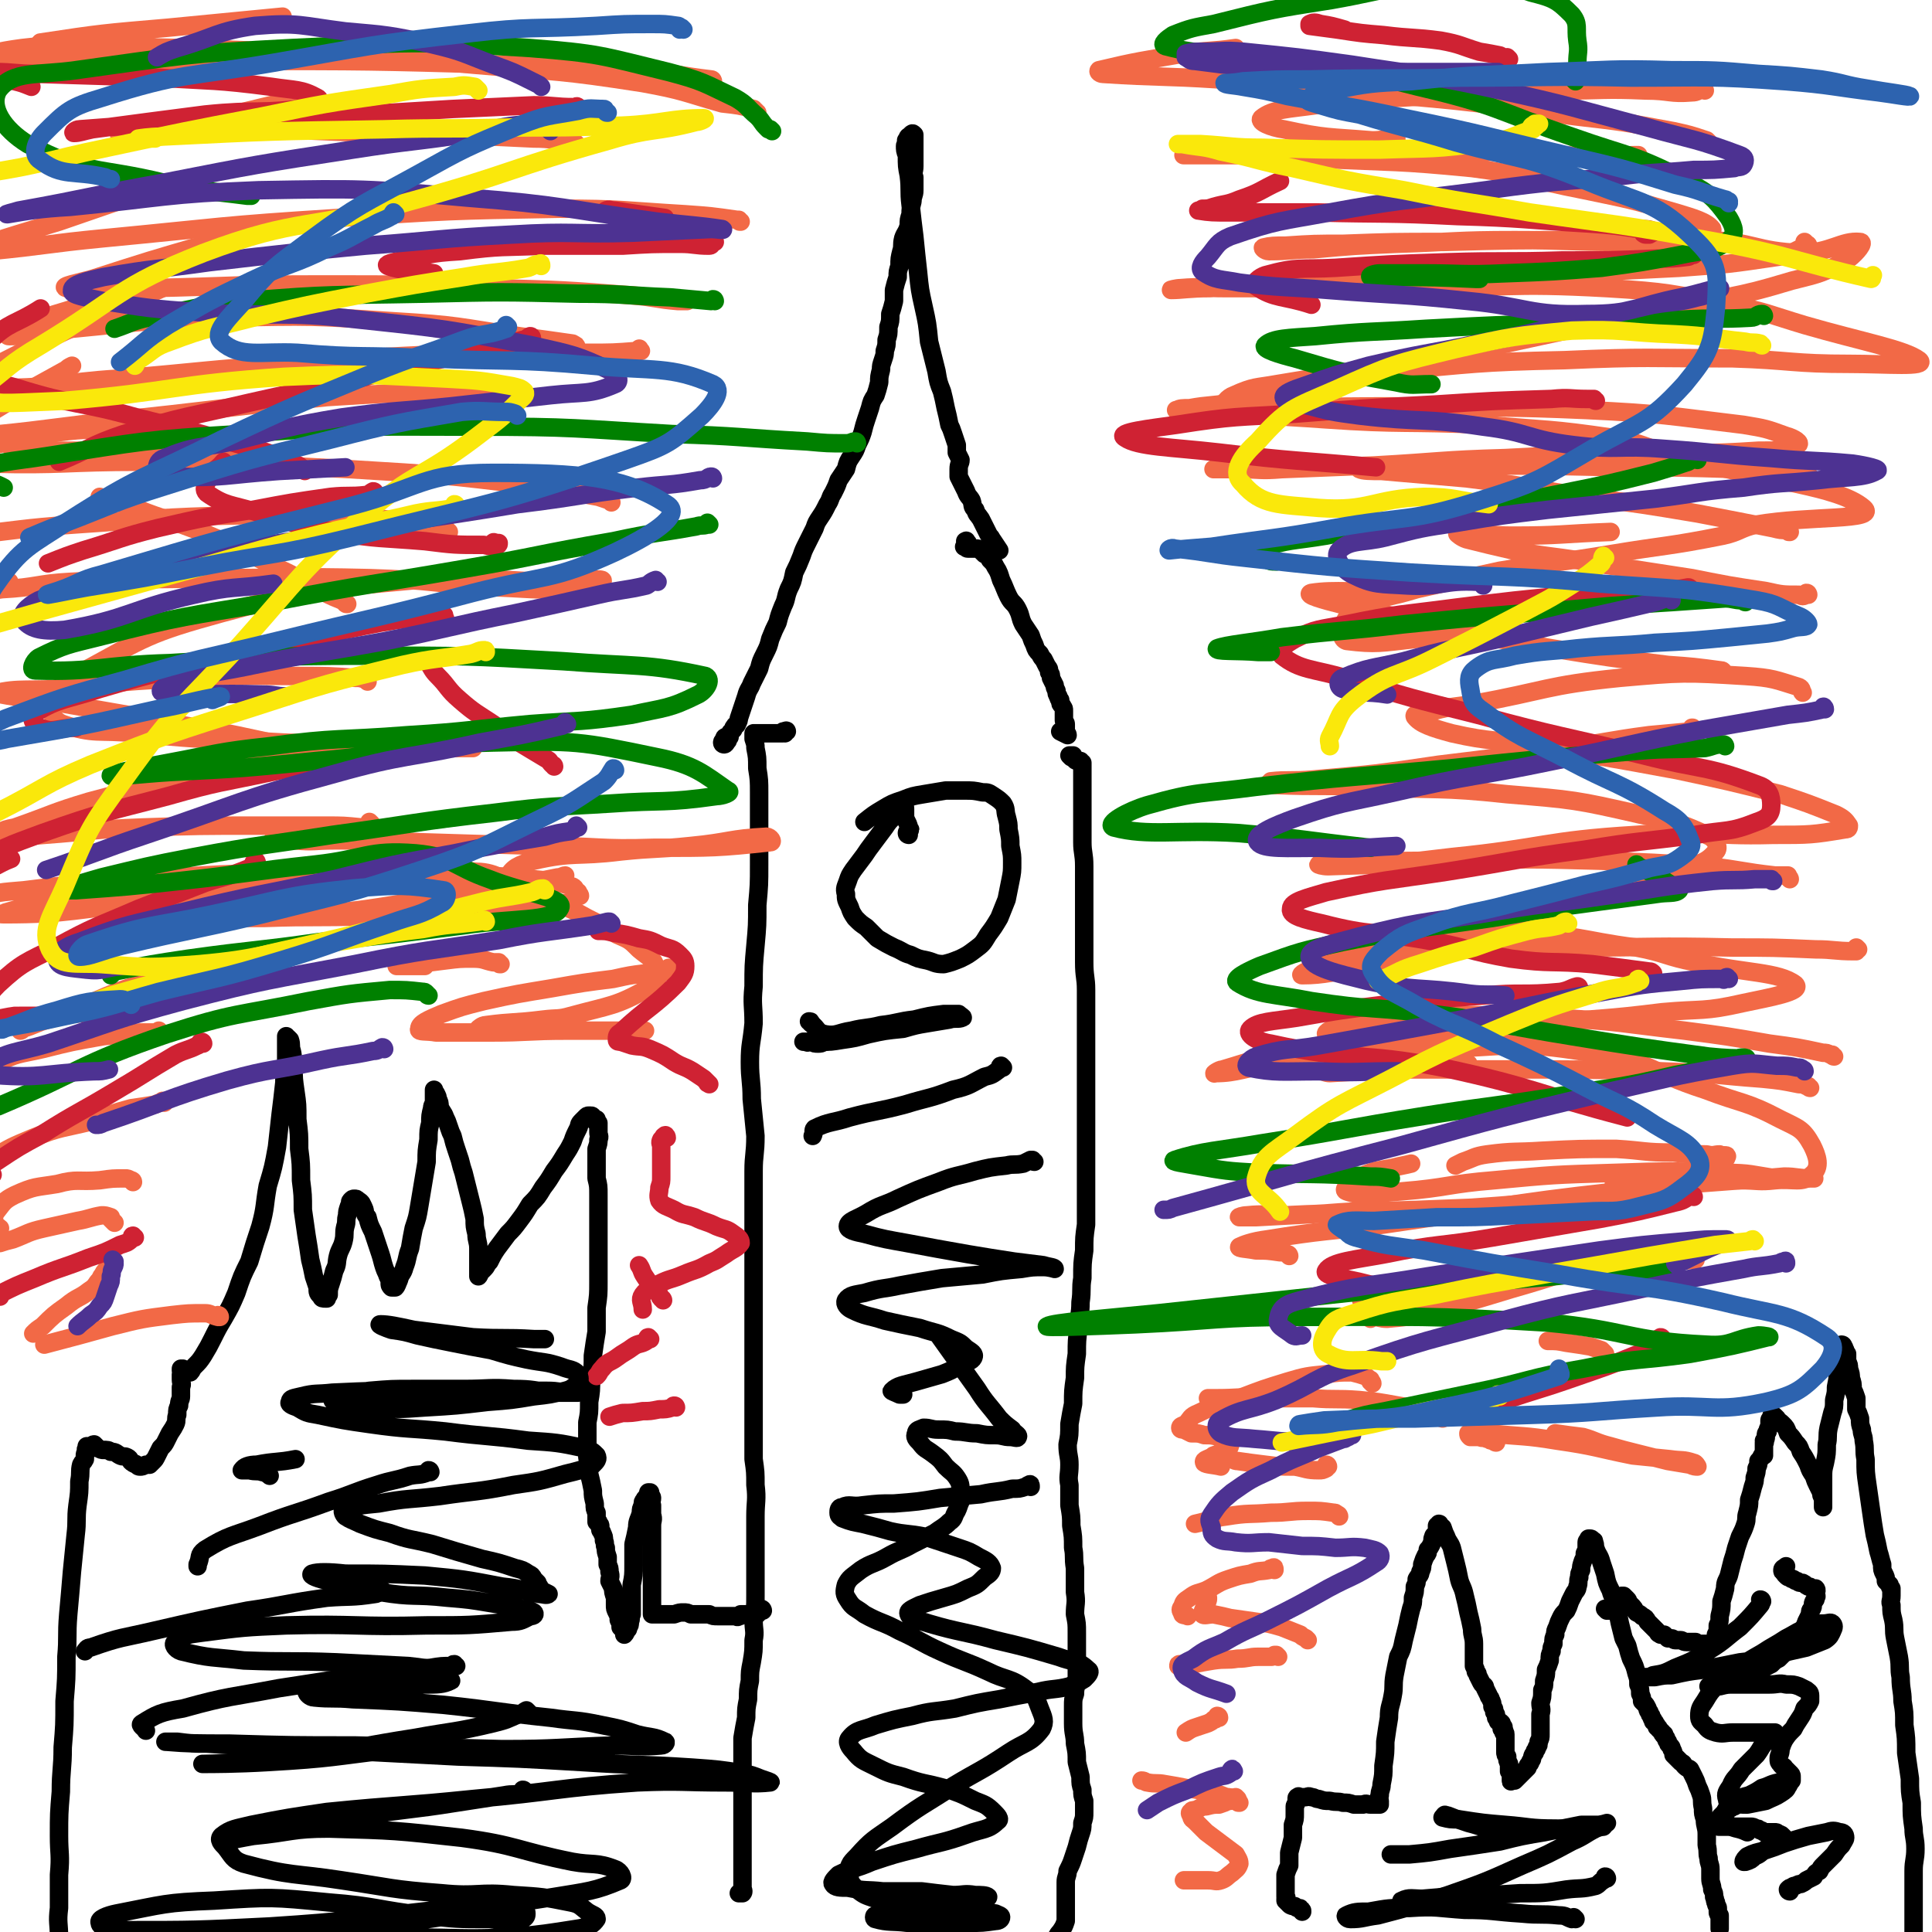 <svg viewBox='0 0 1046 1046' version='1.1' xmlns='http://www.w3.org/2000/svg' xmlns:xlink='http://www.w3.org/1999/xlink'><g fill='none' stroke='#000000' stroke-width='10' stroke-linecap='round' stroke-linejoin='round'><path d='M425,397c0,0 -1,-1 -1,-1 1,0 2,-1 2,0 0,0 -1,1 -2,1 -2,0 -2,0 -4,0 -3,0 -3,0 -6,0 -2,0 -2,0 -4,0 -1,0 -1,0 -1,0 -1,0 -1,0 -1,0 0,0 0,0 0,0 0,1 0,2 0,3 1,3 1,3 1,5 1,5 1,5 1,11 1,6 1,7 1,13 0,9 0,9 0,18 0,11 0,11 0,21 0,11 0,11 -1,22 0,11 0,11 -1,22 -1,11 -1,11 -1,22 -1,10 0,10 0,20 -1,11 -2,11 -2,21 0,10 1,10 1,20 1,10 1,10 2,20 0,10 -1,10 -1,19 0,10 0,10 0,19 0,9 0,9 0,19 0,9 0,9 0,18 0,9 0,9 0,17 0,9 0,9 0,18 0,8 0,8 0,16 0,8 0,8 0,17 0,8 0,8 0,16 0,8 0,8 0,16 1,7 1,7 1,14 1,8 0,9 0,17 0,7 0,7 0,15 0,7 0,7 0,14 0,7 0,7 0,14 0,6 0,6 -1,13 0,6 1,6 0,11 0,6 0,6 -1,12 -1,5 -1,5 -1,10 -1,5 -1,5 -1,10 -1,5 -1,5 -1,10 -1,5 -1,5 -2,11 0,6 0,6 0,11 0,5 0,5 0,11 0,5 0,5 0,10 0,3 0,3 0,7 0,3 0,3 0,7 0,3 0,3 0,6 0,3 0,3 0,7 0,3 0,3 0,6 0,4 0,4 0,7 0,3 0,3 0,5 0,2 0,2 0,4 0,1 1,2 0,3 0,0 -1,0 -2,0 0,0 0,0 0,0 '/><path d='M394,400c0,0 -1,-1 -1,-1 -1,0 -1,1 -1,2 -1,0 -1,1 -1,1 0,1 1,1 1,1 1,0 1,-1 2,-2 0,-1 0,-1 1,-2 0,-2 0,-2 1,-3 0,0 0,0 1,-1 0,-1 0,-1 1,-2 0,-1 1,0 1,-1 1,-2 1,-2 1,-3 1,-3 1,-3 2,-6 1,-3 1,-3 2,-6 1,-4 2,-4 3,-7 2,-4 2,-4 4,-8 1,-4 1,-4 3,-8 2,-4 2,-4 3,-8 2,-5 2,-5 4,-9 1,-4 1,-4 3,-9 2,-4 1,-4 3,-9 2,-4 2,-4 3,-9 2,-4 2,-4 4,-9 1,-3 1,-3 3,-7 2,-4 2,-4 4,-8 1,-3 1,-3 3,-6 2,-3 2,-3 4,-7 2,-3 1,-3 3,-6 2,-4 2,-4 3,-7 2,-3 2,-3 4,-6 1,-4 1,-4 3,-7 2,-3 2,-3 3,-6 2,-4 2,-4 3,-7 1,-4 1,-4 2,-7 1,-3 1,-3 2,-6 1,-4 1,-4 3,-7 1,-3 1,-3 2,-7 0,-3 0,-3 1,-7 0,-2 0,-2 1,-5 1,-3 1,-3 1,-5 1,-3 1,-3 1,-6 1,-3 1,-3 1,-7 1,-3 1,-3 1,-7 1,-3 1,-3 2,-7 0,-3 0,-3 0,-6 1,-4 1,-4 2,-7 0,-3 0,-3 1,-6 0,-4 0,-4 1,-8 1,-3 0,-3 1,-7 1,-3 2,-3 3,-7 0,-3 0,-3 1,-6 0,-3 0,-3 1,-7 0,-3 1,-3 1,-6 0,-4 0,-4 0,-7 -1,-3 0,-3 0,-6 0,-2 0,-2 0,-5 0,-3 0,-3 0,-5 0,-2 0,-2 0,-3 0,-1 0,-1 0,-3 0,0 0,0 0,-1 0,0 0,0 0,0 -1,-1 -1,-1 -2,0 0,0 0,0 -1,1 0,0 0,0 0,0 -1,0 0,1 0,1 -1,0 -1,0 -1,1 -1,0 0,0 0,1 0,1 -1,1 -1,2 0,2 0,3 1,5 0,6 0,6 1,11 1,8 0,8 1,16 1,9 1,9 2,17 1,10 1,10 2,19 1,10 1,10 3,19 2,9 2,9 3,19 2,8 2,8 4,16 1,6 1,6 3,11 1,4 1,4 2,9 1,4 1,4 2,9 1,2 1,2 2,5 1,3 1,3 2,6 0,2 0,2 0,4 1,2 1,2 2,4 0,2 -1,2 -1,5 0,2 0,2 0,4 1,2 1,2 2,4 1,2 1,2 2,4 1,3 2,3 3,5 1,3 0,3 2,5 1,3 1,2 3,5 1,2 1,2 2,4 1,2 1,2 2,4 1,2 1,1 2,3 2,3 2,3 4,6 '/><path d='M524,294c-1,-1 -1,-2 -1,-1 -1,0 0,0 0,1 0,1 0,1 0,1 -1,1 -1,1 -1,1 1,0 1,1 2,1 0,0 0,0 1,0 0,0 0,0 1,0 0,0 0,0 1,0 1,0 1,0 1,0 2,0 2,0 3,1 1,1 1,1 2,2 2,1 2,1 3,3 2,2 2,2 3,4 2,3 2,4 3,7 2,4 2,5 4,9 2,4 3,3 5,7 2,4 1,4 3,8 2,3 2,3 4,6 1,3 1,3 2,5 1,3 1,3 3,5 1,2 1,2 2,3 1,2 1,2 2,4 1,1 1,1 1,3 1,1 1,1 1,3 1,2 1,2 2,4 0,1 0,1 1,3 0,1 0,2 1,3 0,1 0,1 1,2 0,2 0,2 1,3 1,2 1,1 1,3 0,1 0,1 0,3 0,1 0,1 0,2 0,1 1,1 1,2 0,1 0,1 0,2 0,1 0,1 0,2 0,0 0,0 0,1 0,0 1,0 1,1 0,0 0,0 0,0 -2,-1 -2,-1 -4,-2 '/><path d='M580,410c0,0 -1,-1 -1,-1 0,0 1,0 2,0 0,1 0,1 1,2 0,1 1,1 2,1 0,0 0,0 1,0 0,1 0,1 1,1 0,1 0,1 0,1 0,1 0,1 0,2 0,1 0,1 0,1 0,1 0,1 0,3 0,2 0,2 0,4 0,2 0,2 0,4 0,4 0,4 0,7 0,5 0,5 0,9 0,6 0,6 0,12 0,6 1,6 1,13 0,6 0,6 0,13 0,7 0,7 0,14 0,6 0,6 0,12 0,7 0,7 0,13 0,8 1,8 1,15 0,8 0,8 0,16 0,8 0,8 0,16 0,9 0,9 0,18 0,8 0,8 0,16 0,8 0,8 0,16 0,8 0,8 0,15 0,8 0,8 0,15 0,8 0,8 0,15 -1,7 -1,7 -1,14 -1,7 -1,7 -1,15 -1,6 0,6 -1,13 0,7 -1,7 -1,13 -1,8 -1,8 -1,15 -1,7 -1,7 -1,13 -1,7 -1,7 -1,14 -1,5 -1,5 -2,11 0,6 0,6 -1,11 0,6 1,6 1,11 0,6 -1,6 0,11 0,6 0,6 0,11 1,6 1,6 1,11 1,6 1,6 1,12 1,5 0,5 1,11 0,7 0,7 0,13 1,6 0,6 0,12 1,5 1,5 1,10 0,5 0,5 0,9 0,5 0,5 0,9 0,4 0,4 0,7 0,4 -1,4 -1,8 -1,3 -1,3 -1,7 0,5 0,5 0,9 0,6 1,6 1,11 1,5 1,5 1,10 1,4 1,4 2,8 0,4 0,4 1,7 0,3 0,3 1,6 0,3 0,3 0,6 0,3 0,3 -1,6 0,3 0,3 -1,6 -1,3 -1,3 -2,7 -1,3 -1,3 -2,6 -1,3 -1,3 -3,7 0,3 -1,3 -1,6 0,4 0,4 0,7 0,3 0,3 0,5 0,2 0,2 0,4 0,2 0,2 0,3 0,1 0,1 0,2 -1,3 -1,3 -3,6 -1,1 -1,1 -2,3 '/><path d='M492,452c0,0 -1,0 -1,-1 0,-1 1,-1 1,-1 1,-1 1,-1 0,-1 0,-2 0,-2 -1,-4 -1,-2 -1,-2 -1,-4 0,-1 0,-1 0,-3 0,-1 0,-1 -1,-1 -1,0 -1,0 -2,1 -2,2 -2,2 -3,4 -3,3 -3,3 -5,6 -3,4 -3,4 -6,8 -3,4 -3,4 -5,7 -3,4 -3,4 -6,8 -2,3 -2,3 -3,6 -1,3 -2,4 -1,7 0,3 0,3 2,7 1,3 1,3 3,6 3,3 3,3 6,5 3,3 3,3 6,6 5,3 5,3 9,5 5,2 5,3 9,4 4,2 4,2 9,3 4,1 4,2 9,2 4,-1 4,-1 9,-3 4,-2 4,-2 8,-5 4,-3 4,-3 7,-8 3,-4 3,-4 6,-9 2,-5 2,-5 4,-10 1,-5 1,-5 2,-10 1,-5 1,-5 1,-10 0,-4 0,-4 -1,-9 0,-4 0,-4 -1,-9 0,-3 0,-3 -1,-7 -1,-3 0,-4 -2,-7 -2,-2 -2,-2 -5,-4 -3,-2 -3,-2 -6,-2 -5,-1 -5,-1 -10,-1 -5,0 -5,0 -10,0 -6,1 -6,1 -12,2 -6,1 -6,1 -11,3 -6,2 -6,2 -11,5 -5,3 -5,3 -10,7 '/><path d='M705,1035c0,-1 0,-1 -1,-1 0,-1 0,-1 -1,-1 -1,0 -1,0 -2,-1 -1,0 -2,0 -3,-1 0,0 0,-1 -1,-1 0,-1 0,0 -1,-1 0,-1 0,-1 0,-1 1,-1 0,-1 0,-1 0,-1 0,-1 0,-2 0,0 0,0 0,-1 0,0 0,0 0,0 0,-2 0,-2 0,-3 0,-1 0,-1 0,-2 0,-2 0,-2 0,-4 1,-3 1,-3 2,-5 0,-4 0,-4 0,-7 1,-4 1,-4 2,-8 0,-3 0,-3 0,-7 1,-3 1,-3 1,-6 0,-2 0,-2 0,-4 0,-1 1,-1 1,-3 0,0 0,-1 0,-1 0,-1 0,-1 1,-1 0,-1 0,0 1,0 0,0 0,0 1,0 1,0 1,0 2,0 1,0 1,-1 3,0 2,0 2,1 4,1 3,1 3,1 6,1 4,1 4,0 7,1 3,0 3,0 6,1 3,0 3,0 5,0 2,-1 2,0 4,0 1,0 1,0 2,0 1,0 1,0 1,0 1,0 1,0 1,0 1,0 1,0 1,0 0,-1 0,-1 0,-2 0,-1 -1,-1 0,-3 0,-3 1,-3 1,-6 1,-5 1,-5 1,-10 1,-7 1,-7 1,-13 1,-7 1,-7 2,-13 0,-6 1,-6 2,-12 1,-5 0,-5 1,-11 1,-5 1,-5 2,-10 2,-4 2,-4 3,-9 1,-4 1,-4 2,-8 1,-5 1,-5 2,-9 1,-3 1,-3 1,-6 1,-3 1,-3 1,-6 1,-2 1,-2 1,-4 1,-2 2,-2 2,-4 1,-2 1,-2 1,-4 1,-3 1,-3 2,-5 1,-1 1,-1 1,-3 1,-1 1,-1 2,-3 1,-2 0,-2 1,-4 0,-1 1,-1 1,-1 1,-1 1,-1 1,-3 1,0 0,0 0,-1 0,0 0,0 0,-1 1,0 1,-1 1,-1 1,0 0,1 0,2 0,0 0,0 1,0 0,0 0,-1 1,0 0,0 0,0 0,0 1,3 1,3 2,5 1,3 2,3 3,6 1,4 1,4 2,8 1,4 1,4 2,9 1,4 2,4 3,9 1,4 1,4 2,9 1,4 1,4 2,9 0,4 1,4 1,8 0,3 0,3 0,5 0,2 0,2 0,3 0,2 0,2 0,4 1,2 1,2 1,3 1,1 1,1 1,2 1,2 1,2 2,4 1,2 2,1 2,3 1,2 1,2 2,4 0,1 1,1 1,2 1,2 1,2 1,4 1,1 1,1 1,3 1,1 1,1 1,3 1,1 1,1 1,2 1,0 1,0 2,1 0,0 0,0 0,1 0,0 0,0 0,1 0,0 0,1 0,1 0,0 0,-1 1,-1 0,0 0,0 0,0 0,1 0,1 0,2 1,0 0,0 0,1 1,1 1,0 1,1 0,1 0,1 0,1 0,1 0,1 0,1 0,1 0,1 0,1 0,1 0,1 0,1 0,0 0,0 0,0 0,1 0,1 0,2 0,1 0,1 0,1 0,1 0,1 0,2 0,2 0,2 1,3 0,2 0,2 1,4 0,1 0,1 0,1 0,1 0,2 0,3 1,1 1,1 1,2 0,0 0,0 0,1 0,1 0,1 0,2 0,0 0,0 0,0 0,1 0,0 1,0 0,0 1,0 1,0 1,-1 1,-1 1,-1 1,-1 1,-1 2,-2 1,-1 1,-1 2,-2 1,-1 1,-1 2,-2 0,-1 0,-1 1,-2 1,-1 0,-1 1,-2 1,-1 0,-1 1,-3 1,-1 1,-1 1,-2 1,-1 1,-1 1,-2 1,-1 1,-1 1,-3 1,-2 1,-2 1,-4 0,-3 0,-3 0,-5 0,-3 0,-3 0,-6 1,-3 0,-3 0,-6 1,-3 1,-3 1,-7 1,-2 1,-2 1,-5 1,-3 1,-3 1,-6 1,-2 1,-2 2,-5 0,-3 0,-3 1,-5 0,-2 0,-2 1,-4 0,-3 0,-3 1,-5 0,-2 0,-2 1,-4 1,-3 1,-3 2,-5 1,-2 1,-2 3,-4 1,-2 1,-2 2,-5 1,-2 1,-2 2,-4 1,-2 2,-2 2,-4 1,-2 0,-3 1,-5 0,-2 0,-2 1,-4 0,-2 0,-2 1,-5 1,-2 1,-2 1,-4 1,-2 1,-2 1,-3 0,-2 0,-2 0,-3 0,-1 1,-1 1,-2 0,0 0,0 0,0 0,0 0,0 1,0 0,0 1,0 1,1 1,0 1,0 1,1 1,2 0,2 1,4 1,3 2,3 3,7 1,3 1,3 2,6 1,5 1,5 3,9 1,4 2,4 3,9 1,4 1,4 2,9 1,4 1,4 2,8 1,2 1,2 2,4 1,4 1,4 2,7 2,4 2,4 3,8 1,3 1,3 1,6 1,2 1,3 1,5 1,2 1,2 1,4 1,1 1,1 1,1 1,1 1,1 2,3 0,1 0,1 1,2 0,1 0,1 1,2 0,1 0,1 1,2 0,0 0,0 0,1 1,1 1,0 1,1 1,1 1,1 1,2 1,1 1,0 1,1 1,1 1,1 2,2 0,1 0,1 1,1 0,1 0,1 1,2 0,1 0,1 1,2 0,1 0,1 1,2 1,1 1,1 1,2 1,1 1,2 1,3 1,1 1,1 2,2 1,1 1,1 2,2 2,1 1,1 2,2 2,2 2,1 3,2 1,2 1,2 2,4 1,2 1,2 2,5 1,2 1,2 2,5 1,3 0,3 1,7 0,3 0,3 1,6 0,4 1,4 1,8 0,3 0,3 0,6 1,4 0,4 1,7 0,3 1,3 1,6 0,3 0,3 0,5 0,3 1,3 1,6 1,2 1,2 1,4 1,2 0,2 1,3 0,2 1,2 1,3 0,1 0,1 0,2 0,1 0,1 1,2 0,1 0,1 0,3 0,0 0,0 0,0 0,1 0,1 0,1 0,1 0,1 0,1 0,1 0,1 0,1 0,1 0,2 0,1 0,0 0,0 0,-1 0,-3 0,-3 0,-6 '/><path d='M870,872c0,0 -1,-1 -1,-1 0,0 1,1 2,1 0,-1 0,-1 1,-2 0,0 0,0 1,-1 1,-1 1,-1 2,-2 1,-1 1,-1 2,-2 0,0 0,0 1,-1 0,0 0,0 1,0 1,1 1,1 2,2 1,1 0,1 1,2 1,1 1,1 2,2 1,1 1,2 2,3 2,1 2,1 3,2 2,1 2,1 3,3 1,1 1,1 2,2 1,1 1,1 3,3 1,1 0,1 2,2 1,0 1,0 2,0 1,1 1,1 2,2 1,0 1,0 2,0 1,0 1,1 2,1 2,0 2,0 3,0 1,0 1,1 3,1 1,0 1,0 3,0 0,0 0,0 1,0 1,0 1,0 1,0 1,1 1,1 2,1 1,0 1,0 2,0 1,0 1,0 1,0 1,0 1,0 1,0 1,0 1,0 1,0 1,0 1,0 1,0 1,0 1,0 1,0 1,-1 1,-1 2,-1 0,-1 0,-1 0,-2 0,-1 0,-1 0,-2 1,-2 1,-2 1,-5 1,-2 1,-2 1,-5 1,-4 1,-4 1,-8 1,-3 1,-3 2,-7 0,-4 1,-4 2,-7 1,-4 1,-4 2,-8 1,-3 1,-3 2,-7 1,-3 1,-3 2,-6 2,-4 2,-4 3,-7 1,-3 0,-3 1,-6 1,-4 1,-4 1,-7 1,-3 1,-3 2,-7 1,-3 1,-3 1,-5 1,-3 1,-3 1,-5 1,-2 1,-2 1,-4 1,-1 1,-1 2,-3 0,0 1,0 1,0 0,-1 0,-1 0,-2 0,-1 0,-1 0,-2 0,-1 0,-1 0,-1 0,-1 0,-1 0,-2 1,0 0,0 0,-1 1,-1 1,-1 1,-2 0,0 0,0 0,0 0,-2 0,-2 1,-3 0,-1 0,-1 1,-3 0,0 0,0 0,-1 0,-1 0,-1 0,-2 0,-1 1,0 1,-1 0,-1 0,-1 0,-1 0,-1 0,0 1,0 0,-1 0,-1 1,0 0,0 0,0 1,1 1,2 1,1 3,3 2,2 2,2 3,5 2,2 2,2 4,5 2,2 2,2 3,5 2,3 2,3 4,7 1,3 1,3 3,6 1,3 1,3 2,5 1,2 1,2 2,4 0,1 0,2 1,3 0,1 0,1 0,2 0,1 0,1 0,2 0,0 0,1 0,1 0,0 0,0 0,0 0,-1 0,-1 0,-3 0,-2 0,-2 0,-5 0,-4 0,-4 0,-8 0,-4 0,-4 1,-8 1,-5 1,-5 1,-10 1,-4 0,-4 1,-9 1,-4 1,-4 2,-8 1,-3 1,-3 1,-7 1,-4 1,-4 1,-7 1,-5 1,-5 1,-9 1,-3 1,-3 1,-5 1,-3 1,-3 2,-5 0,-1 -1,-1 -1,-3 0,0 0,-1 0,-1 1,0 1,1 1,1 1,1 0,1 1,2 0,1 0,1 1,2 0,2 0,2 0,4 1,2 1,2 1,4 1,3 1,3 1,5 1,3 1,3 1,6 1,2 1,2 2,5 0,3 0,3 0,6 1,2 1,2 2,5 0,3 0,3 1,6 0,3 1,3 1,6 1,5 0,5 1,10 0,7 0,7 1,14 1,7 1,7 2,14 1,7 1,7 2,13 1,4 1,4 2,9 1,3 1,4 2,7 0,3 0,3 1,5 1,2 1,2 1,4 1,1 1,1 2,2 0,1 0,1 1,2 0,1 0,1 0,2 0,1 0,1 0,2 0,3 -1,3 0,5 0,4 0,4 1,8 1,5 0,5 1,10 1,5 1,5 2,10 1,6 0,6 1,11 0,7 1,7 1,13 1,6 1,6 1,13 1,7 1,7 1,15 1,7 1,7 2,14 0,7 0,7 1,13 0,7 0,7 1,14 0,5 1,5 1,11 0,6 -1,6 -1,12 0,7 0,7 0,13 0,5 0,5 0,10 0,4 0,4 0,8 0,4 0,4 0,7 0,3 0,3 0,6 0,0 0,0 0,1 0,1 0,1 0,1 0,0 0,0 0,1 0,2 -1,2 -1,4 0,3 0,3 0,5 0,3 0,3 1,6 1,3 1,3 1,7 1,2 2,3 1,5 -1,2 -2,1 -5,3 '/><path d='M413,872c0,0 0,-1 -1,-1 0,0 0,1 -1,2 0,0 0,0 -1,1 -1,0 -1,0 -2,0 -1,1 -1,1 -1,1 0,0 0,-1 0,-1 0,0 -1,0 -1,0 0,0 0,0 -1,0 0,0 0,0 -1,0 -1,0 -1,0 -1,0 -1,0 -1,0 -2,0 0,1 0,1 -1,1 -1,1 -1,0 -2,0 -1,0 -1,0 -3,0 -1,0 -1,0 -3,0 -2,0 -2,0 -3,0 -3,0 -3,0 -5,-1 -2,0 -2,0 -5,0 -2,0 -2,0 -5,0 -2,-1 -2,-1 -4,-1 -2,0 -2,0 -5,1 -2,0 -2,0 -4,0 -1,0 -1,0 -3,0 -1,0 -1,0 -2,0 -1,0 -1,0 -2,0 0,0 -1,0 -1,0 0,-1 0,-1 0,-2 0,0 0,0 0,-1 0,0 0,0 0,-1 0,-1 0,-1 0,-2 0,-1 0,-1 0,-3 0,-3 0,-3 0,-7 0,-3 0,-3 0,-7 0,-3 0,-3 0,-6 0,-3 0,-3 0,-6 0,-3 0,-3 0,-7 0,-3 0,-3 0,-6 0,-3 1,-3 0,-6 0,-2 0,-2 0,-5 -1,-2 0,-2 0,-4 0,-1 -1,-1 -1,-2 0,-1 0,-1 0,-1 0,0 0,0 -1,0 0,1 0,1 0,1 -1,2 -2,2 -2,3 -1,1 -1,1 -1,3 -1,2 -1,2 -1,4 -1,4 -2,4 -2,8 -1,5 -1,5 -2,9 0,6 0,6 0,11 0,6 0,6 -1,11 0,4 0,4 0,9 0,3 0,3 0,7 -1,2 0,2 -1,4 0,2 0,2 -1,3 0,1 0,1 0,1 -1,1 -1,1 -1,1 0,1 -1,2 -1,2 0,0 0,-1 0,-2 -1,-1 -1,-1 -2,-2 0,-2 0,-2 -1,-4 0,-2 0,-2 -1,-4 -1,-2 -1,-2 -1,-4 0,-2 0,-2 0,-4 -1,-3 -1,-3 -1,-5 -1,-2 -1,-2 -2,-4 0,-2 1,-2 0,-5 0,-2 0,-2 -1,-4 0,-2 0,-2 0,-4 -1,-3 -1,-3 -1,-5 -1,-2 0,-2 -1,-4 0,-2 0,-2 -1,-4 0,-1 -1,-1 -1,-2 0,-1 0,-1 0,-2 0,-1 -1,0 -1,-1 0,0 0,-1 0,-1 0,0 0,0 -1,0 0,0 0,0 0,0 0,0 0,0 0,-1 0,0 0,0 0,0 0,-1 0,-1 0,-1 0,-2 0,-2 0,-3 -1,-2 -1,-2 -1,-5 -1,-4 -1,-4 -1,-7 -1,-5 -1,-5 -2,-9 0,-5 0,-5 -1,-9 0,-5 0,-5 0,-9 0,-5 0,-5 0,-10 1,-5 1,-5 1,-11 1,-6 1,-6 1,-13 1,-6 1,-6 1,-12 1,-7 1,-7 2,-13 0,-7 0,-7 0,-13 1,-7 1,-7 1,-14 0,-6 0,-6 0,-12 0,-6 0,-6 0,-12 0,-6 0,-6 0,-12 0,-6 0,-6 0,-11 0,-5 0,-5 -1,-9 0,-5 0,-5 0,-9 0,-4 0,-4 0,-7 1,-3 1,-3 1,-5 1,-2 0,-2 0,-4 0,-1 0,-1 0,-1 0,-1 0,0 0,0 0,0 0,0 0,-1 0,0 0,0 0,-1 0,-1 0,-1 0,-1 0,0 0,0 0,-1 0,0 0,0 -1,0 0,-1 0,-1 0,-2 -1,0 -1,0 -2,-1 0,0 0,-1 -1,-1 0,0 0,0 -1,0 -1,0 -1,0 -2,1 -1,1 -1,1 -2,2 -2,2 -1,2 -2,4 -2,4 -2,4 -3,7 -2,4 -2,4 -4,7 -3,5 -3,5 -6,9 -3,5 -3,5 -6,9 -3,5 -3,5 -7,9 -3,5 -3,5 -6,9 -3,4 -3,4 -6,7 -3,4 -3,4 -6,8 -2,3 -2,3 -4,7 -2,2 -1,2 -3,4 -1,1 -1,1 -2,2 -1,1 0,1 -1,2 0,0 0,0 0,0 0,-1 0,-1 0,-2 0,0 0,0 0,-1 0,0 0,0 0,0 0,-1 0,-1 0,-2 0,-2 0,-2 0,-4 0,-3 0,-3 0,-6 0,-4 -1,-4 -1,-8 -1,-4 -1,-4 -1,-8 -1,-5 -1,-5 -2,-9 -1,-4 -1,-4 -2,-8 -1,-4 -1,-4 -2,-8 -1,-3 -1,-3 -2,-7 -1,-3 -1,-3 -2,-6 -1,-3 -1,-3 -2,-7 -1,-2 -1,-2 -2,-5 -1,-3 -1,-3 -2,-5 -1,-3 -2,-3 -3,-6 0,-2 0,-2 -1,-4 0,-1 0,-1 -1,-3 0,0 0,0 -1,-1 0,0 0,-1 0,-1 0,0 0,1 0,2 0,0 0,0 0,1 0,0 0,0 0,0 0,1 0,1 0,1 0,0 0,0 0,0 0,2 0,2 0,3 0,1 -1,1 -1,3 -1,4 -1,4 -1,8 -1,4 -1,4 -1,9 -1,6 -1,6 -1,12 -1,6 -1,6 -2,12 -1,6 -1,6 -2,12 -1,6 -1,6 -3,12 -1,5 -1,5 -2,11 -2,5 -1,5 -3,10 -1,4 -2,3 -3,7 -1,2 -1,3 -2,4 -1,0 -2,0 -2,0 -1,-1 -1,-1 -1,-3 0,-1 0,-1 -1,-3 -1,-3 -1,-2 -2,-5 -1,-3 -1,-4 -2,-7 -1,-3 -1,-3 -2,-6 -1,-3 -1,-3 -2,-6 -2,-4 -2,-4 -3,-8 -2,-2 -1,-3 -2,-5 -1,-2 -1,-3 -3,-4 -1,-1 -1,-1 -2,-1 -1,0 -1,0 -2,1 -1,1 0,2 -1,3 -1,3 -1,3 -1,5 -1,3 0,3 -1,6 -1,4 0,4 -1,8 -1,4 -2,4 -3,8 -1,4 0,4 -2,8 -1,4 -1,4 -2,7 -1,3 -1,3 -1,6 -1,1 -1,1 -1,2 -1,0 -1,0 -1,0 -1,0 -2,0 -2,-1 -2,-2 -2,-2 -2,-5 -1,-3 -1,-3 -2,-6 -1,-5 -1,-5 -2,-9 -1,-7 -1,-7 -2,-13 -1,-7 -1,-7 -2,-14 0,-8 0,-8 -1,-16 0,-9 0,-9 -1,-17 0,-8 0,-8 -1,-16 0,-8 0,-8 -1,-15 -1,-7 -1,-7 -1,-13 -1,-5 0,-5 -1,-9 -1,-3 0,-3 -1,-6 -1,-1 -1,-1 -1,-1 -1,0 -1,-1 -1,-1 0,0 0,0 0,1 0,0 0,0 0,1 0,1 0,1 0,1 0,1 0,1 0,2 0,1 0,1 0,2 0,4 0,4 0,8 -1,5 -1,5 -1,10 -1,9 -1,9 -2,17 -1,9 -1,9 -2,18 -2,11 -2,11 -5,21 -2,11 -1,11 -4,22 -3,9 -3,9 -6,19 -4,8 -4,8 -7,17 -3,7 -3,7 -7,14 -3,5 -3,5 -6,11 -2,4 -2,4 -5,9 -2,3 -2,3 -5,6 -1,1 -1,2 -2,3 -1,0 -2,0 -2,0 -1,-1 -1,-1 -2,-2 0,0 0,0 0,0 -1,0 -1,0 -1,0 0,0 0,1 0,1 1,1 0,1 0,2 0,2 0,2 0,3 0,2 1,2 0,4 0,2 0,2 0,5 0,2 -1,2 -1,5 -1,2 -1,2 -1,5 -1,2 0,3 -1,5 -1,2 -1,2 -3,5 -1,2 -1,2 -2,4 -1,2 -1,2 -3,4 -1,2 -1,2 -2,4 -1,2 -1,2 -2,3 -1,1 -1,1 -2,2 -1,0 -1,0 -2,0 -2,1 -2,1 -3,1 -1,0 -1,0 -2,-1 -1,-1 -1,0 -2,-1 -2,-1 -1,-2 -3,-3 -2,-1 -2,0 -4,-1 -2,-1 -2,-2 -5,-2 -1,-1 -2,-1 -4,-1 -1,0 -1,0 -3,-1 -1,-1 -1,-1 -2,-2 -1,0 -1,1 -2,1 -1,0 -1,0 -1,0 0,0 -1,0 -1,0 0,0 0,0 0,1 -1,1 0,1 0,1 0,1 0,1 0,1 -1,1 -1,1 -1,2 0,1 0,1 0,2 -1,2 -1,1 -2,3 -1,4 0,4 -1,9 0,6 0,6 -1,13 -1,8 0,8 -1,16 -1,10 -1,10 -2,20 -1,12 -1,12 -2,23 -1,12 0,12 -1,23 0,12 0,12 -1,24 0,13 0,13 -1,25 0,12 -1,12 -1,24 -1,12 -1,12 -1,24 0,10 1,10 0,21 0,9 0,9 0,18 -1,8 0,8 0,16 -1,7 -1,7 -1,14 -1,6 -1,6 -1,11 0,6 0,6 0,11 0,3 0,3 0,7 0,2 0,2 0,5 0,0 0,0 0,0 0,1 0,1 0,1 0,0 0,0 0,0 0,0 0,0 -1,0 -2,0 -2,0 -4,0 '/></g>
<g fill='none' stroke='#F26946' stroke-width='10' stroke-linecap='round' stroke-linejoin='round'><path d='M742,714c0,-1 -1,-1 -1,-1 0,-1 1,0 1,0 1,0 1,0 1,0 4,0 4,1 8,1 11,-1 11,-1 21,-3 23,-6 23,-6 46,-13 28,-8 28,-9 56,-18 '/><path d='M893,649c0,0 0,-1 -1,-1 -3,1 -2,2 -5,2 -10,1 -10,1 -20,1 -24,1 -24,1 -48,2 -26,1 -26,1 -51,2 -26,1 -26,0 -51,2 -18,1 -18,1 -37,2 -5,0 -8,0 -9,0 -1,0 2,-1 4,-1 10,-1 10,0 20,0 21,-1 21,-1 42,-1 29,-2 29,-1 58,-3 28,-2 28,-2 55,-5 24,-3 24,-2 48,-7 15,-3 16,-4 30,-10 4,-2 6,-3 7,-6 0,-1 -2,0 -4,-1 -3,0 -3,1 -7,0 -9,0 -9,0 -18,-1 -16,0 -15,-1 -31,-2 -20,0 -20,0 -40,1 -15,1 -15,0 -30,2 -7,1 -7,2 -13,4 -2,1 -2,1 -4,2 '/><path d='M698,680c0,0 0,-1 -1,-1 -2,-1 -2,-1 -4,-1 -7,-1 -7,-1 -13,-1 -5,-1 -10,-1 -9,-2 2,-1 7,-3 15,-4 31,-5 31,-4 63,-8 63,-9 63,-11 127,-18 44,-5 45,-4 90,-8 7,0 7,1 15,1 1,0 2,0 1,0 -3,0 -4,0 -8,0 -6,0 -6,0 -12,0 -14,-2 -14,-3 -28,-3 -30,-1 -30,-1 -60,0 -33,1 -33,1 -65,4 -25,2 -25,4 -50,6 -15,1 -22,3 -30,0 -3,-1 3,-5 8,-8 8,-4 9,-3 18,-5 4,-1 5,-1 9,-2 '/><path d='M980,589c0,0 -1,0 -1,-1 0,0 0,0 -1,0 -2,-1 -2,-1 -4,-1 -10,-2 -10,-2 -20,-3 -27,-2 -27,-3 -55,-4 -40,-1 -40,-1 -80,-1 -40,0 -40,0 -80,0 -11,0 -14,0 -22,0 -2,1 1,2 3,2 36,-2 36,-3 72,-5 1,0 1,0 3,0 '/><path d='M993,572c-1,0 -1,-1 -1,-1 -1,0 -1,0 -1,0 -2,-1 -2,-1 -4,-1 -14,-3 -14,-3 -29,-5 -23,-4 -23,-4 -46,-7 -35,-4 -35,-5 -70,-7 -37,-1 -37,-2 -73,-1 -21,1 -21,2 -42,5 -5,1 -10,4 -9,5 1,1 6,0 13,0 '/><path d='M1006,514c0,0 -1,-1 -1,-1 0,1 0,1 0,2 0,0 -1,0 -1,0 -11,0 -11,-1 -21,-1 -23,-1 -23,-1 -45,-1 -43,-1 -43,0 -86,0 -41,0 -41,0 -81,0 -19,0 -22,1 -37,-1 -2,-1 0,-4 3,-4 28,-7 29,-5 58,-10 6,-1 6,-1 12,-1 '/><path d='M969,476c0,0 0,-1 -1,-1 0,0 0,-1 0,-1 -3,0 -3,0 -7,0 -18,-2 -18,-3 -36,-5 -30,-2 -30,-2 -59,-3 -37,-1 -38,-1 -75,0 -30,0 -30,0 -60,1 -8,0 -11,0 -17,1 -1,0 2,1 5,1 33,-1 34,-1 67,-5 50,-5 50,-9 100,-12 37,-3 37,1 74,0 20,0 21,0 39,-3 2,0 2,-1 2,-2 -2,-3 -3,-4 -7,-6 -15,-6 -15,-6 -30,-11 -28,-7 -28,-7 -56,-13 -38,-7 -38,-7 -76,-13 -23,-4 -24,-2 -46,-7 -11,-3 -17,-5 -20,-9 -1,-2 5,-2 10,-3 11,-3 11,-2 22,-4 39,-7 39,-10 79,-14 34,-3 35,-3 68,-1 15,1 16,2 29,6 2,1 1,2 2,3 '/><path d='M933,364c0,0 0,-1 -1,-1 0,0 0,0 0,0 -15,-2 -15,-2 -29,-3 -32,-4 -32,-4 -63,-9 -35,-6 -35,-6 -70,-14 -23,-5 -23,-5 -45,-10 -8,-2 -19,-5 -15,-6 13,-2 24,0 49,-1 1,0 1,0 2,0 '/><path d='M979,322c0,0 0,-1 -1,-1 0,0 0,1 0,1 -2,1 -2,1 -4,0 -9,0 -9,0 -18,-2 -20,-3 -20,-3 -40,-7 -26,-4 -26,-4 -52,-8 -22,-4 -23,-3 -45,-7 -13,-3 -13,-3 -25,-6 -3,-1 -5,-3 -5,-3 1,-1 3,-1 6,-1 12,1 12,2 24,2 26,0 26,-1 53,-2 0,0 0,0 0,0 '/><path d='M969,288c-1,0 -1,0 -1,-1 -4,0 -4,0 -8,-1 -20,-4 -20,-4 -41,-8 -30,-5 -30,-5 -61,-9 -32,-5 -32,-6 -64,-10 -23,-2 -23,-2 -46,-4 -6,0 -10,0 -12,-1 -1,0 3,0 6,0 9,0 9,-1 18,-1 '/><path d='M979,257c0,0 0,-1 -1,-1 -2,-1 -2,-1 -4,-1 -17,-1 -17,0 -33,-1 -32,-1 -32,-1 -64,-1 -46,-1 -46,-1 -93,-1 -39,0 -39,0 -77,1 -19,0 -19,0 -38,1 -6,0 -12,0 -12,0 0,0 7,0 14,0 11,0 11,1 23,0 25,-1 25,-1 50,-2 36,-2 36,-3 71,-4 39,-2 39,-2 77,-3 30,0 30,1 60,-1 11,0 16,0 21,-3 3,-1 -2,-4 -6,-5 -11,-4 -11,-4 -23,-6 -42,-5 -43,-6 -85,-8 -46,-2 -46,-1 -93,-2 -37,0 -37,0 -74,1 -27,0 -27,1 -53,1 -1,0 -3,0 -2,0 2,-1 3,-1 7,-1 11,-2 11,-1 22,-3 24,-4 24,-5 49,-10 48,-10 48,-11 96,-21 46,-10 46,-10 92,-20 33,-7 34,-5 67,-15 16,-4 17,-4 31,-12 4,-3 9,-9 6,-9 -10,-1 -16,6 -32,6 -25,-1 -25,-6 -50,-7 -34,-2 -34,-1 -69,0 -37,0 -37,0 -74,1 -28,0 -28,0 -55,1 -15,0 -16,0 -31,1 -6,0 -8,0 -12,1 -1,0 1,2 3,2 12,0 12,-1 24,-1 22,-2 22,-2 45,-3 32,-1 32,-2 64,-2 29,0 29,1 59,1 18,0 18,1 36,-2 6,-1 13,-2 12,-5 -3,-4 -10,-6 -20,-9 -24,-7 -25,-7 -49,-12 -31,-6 -30,-8 -61,-12 -41,-4 -41,-3 -83,-5 -26,-2 -26,-2 -52,-2 -10,0 -10,0 -20,0 0,0 -2,0 -1,0 5,-1 7,-2 14,-2 23,0 23,0 46,0 44,0 44,-1 88,0 42,0 42,2 83,3 7,0 7,-1 13,-1 1,0 1,0 2,0 '/><path d='M925,77c0,0 0,0 -1,-1 0,0 0,0 0,0 -9,-3 -9,-3 -18,-5 -27,-5 -27,-5 -53,-8 -46,-6 -46,-7 -92,-11 -50,-5 -50,-5 -101,-9 -31,-2 -32,-1 -63,-3 -1,0 -3,-1 -2,-2 21,-5 23,-5 46,-9 14,-2 14,-1 28,-3 '/><path d='M923,49c0,0 -1,-1 -1,-1 -3,1 -3,2 -6,2 -12,1 -12,-1 -25,-1 -23,-1 -23,0 -46,0 -36,1 -36,1 -72,3 -30,2 -30,1 -61,5 -14,2 -23,2 -29,7 -2,2 5,5 12,6 23,5 24,4 48,6 6,0 6,-1 13,-1 '/><path d='M978,132c0,0 -1,-1 -1,-1 0,1 2,1 2,2 -1,1 -2,1 -3,1 -7,3 -6,4 -13,5 -27,4 -27,4 -54,6 -40,2 -40,2 -81,4 -48,2 -48,2 -96,4 -39,1 -39,1 -77,3 -11,0 -15,1 -21,1 -1,0 3,-1 5,-1 12,-1 12,0 24,0 50,0 50,0 99,0 54,0 54,-3 108,0 34,2 34,3 67,9 20,4 20,5 40,11 31,9 54,13 62,19 5,4 -18,2 -37,2 -32,0 -32,-2 -64,-3 -46,0 -46,-1 -91,1 -48,1 -48,2 -95,6 -30,2 -31,2 -61,7 -11,2 -12,1 -23,6 -3,1 -7,5 -4,6 21,6 26,5 53,7 43,3 43,1 87,3 34,3 35,2 69,7 17,3 17,5 34,10 51,14 88,16 102,28 8,7 -29,4 -58,9 -9,2 -9,4 -18,6 -30,6 -31,5 -61,10 -30,5 -30,4 -60,9 -23,5 -23,5 -45,10 -16,5 -17,3 -31,10 -6,3 -7,5 -9,10 -1,3 -1,7 2,8 16,2 19,1 37,-1 16,-2 16,-4 32,-8 2,0 1,0 3,-1 '/><path d='M917,395c0,0 0,-1 -1,-1 0,0 1,0 0,0 0,1 0,2 -1,2 -11,1 -11,1 -22,2 -23,3 -23,4 -47,7 -34,5 -34,5 -67,9 -34,5 -34,5 -68,8 -12,1 -14,0 -23,1 -1,0 1,2 2,2 25,1 25,0 51,1 38,2 38,0 75,4 36,3 37,3 72,11 19,4 21,4 38,12 3,2 5,6 3,8 -6,7 -9,6 -19,10 -25,9 -25,8 -50,15 -32,9 -32,10 -63,19 -28,6 -28,5 -55,11 -15,4 -16,3 -30,8 -4,1 -9,4 -7,4 12,0 18,-2 36,-5 41,-7 40,-13 81,-16 32,-2 32,2 64,6 16,3 16,5 32,8 27,6 45,5 54,12 4,4 -14,7 -28,10 -22,5 -22,3 -44,5 -32,4 -32,3 -63,6 -36,4 -36,4 -72,8 -34,4 -34,3 -68,9 -18,2 -18,3 -35,8 -2,0 -6,3 -4,2 12,0 16,-3 32,-5 42,-4 42,-6 86,-8 42,-1 43,-5 85,2 32,4 31,10 62,20 21,8 22,6 41,16 10,5 12,5 17,14 3,6 5,12 0,16 -5,5 -10,2 -20,3 -9,1 -9,0 -19,0 -8,0 -8,-1 -16,-1 -7,-1 -7,-1 -15,0 -9,0 -9,0 -18,1 -9,0 -9,-1 -17,1 -1,0 -3,1 -2,1 0,2 2,1 4,2 '/><path d='M918,682c0,0 0,-1 -1,-1 0,0 0,1 0,1 -9,1 -9,0 -17,1 -17,2 -17,2 -34,4 -29,4 -29,3 -59,8 -27,3 -26,4 -54,8 -8,1 -8,1 -16,1 '/><path d='M201,446c0,0 -1,-1 -1,-1 0,1 1,2 2,3 0,1 -1,1 -1,1 -2,0 -2,-1 -5,-1 -10,-1 -10,-1 -19,-1 -19,0 -19,0 -37,0 -32,0 -32,0 -63,1 -27,1 -26,2 -53,4 -13,1 -13,2 -25,2 -3,0 -5,1 -5,0 -1,-1 2,-2 5,-3 4,-2 4,-2 9,-3 20,-7 20,-8 40,-14 38,-10 38,-11 77,-19 45,-9 45,-10 90,-15 15,-1 15,1 30,3 6,0 10,1 11,2 1,0 -4,0 -8,0 -6,0 -6,0 -13,0 -21,-1 -21,-1 -42,-2 -28,-1 -28,0 -56,-2 -32,-1 -32,-1 -64,-4 -20,-2 -22,1 -39,-5 -5,-2 -7,-6 -6,-11 3,-9 5,-12 16,-17 35,-19 36,-21 76,-32 52,-14 53,-13 106,-18 40,-3 40,1 80,1 10,0 17,-2 20,-1 2,1 -5,4 -11,4 -22,2 -23,1 -46,0 -35,-2 -35,-4 -69,-5 -42,-1 -42,0 -84,0 -39,1 -39,0 -78,2 -18,1 -18,3 -37,4 -6,1 -12,1 -13,0 0,0 5,-1 11,-2 3,-1 3,-1 6,-2 0,0 0,0 0,0 '/><path d='M243,288c0,0 -1,0 -1,-1 0,0 0,0 0,0 -2,-1 -3,0 -5,-1 -19,-3 -19,-4 -38,-6 -34,-2 -34,-2 -69,-1 -45,1 -45,2 -90,5 -29,2 -29,3 -59,6 -3,0 -3,0 -6,0 '/><path d='M199,369c-1,-1 -1,-1 -1,-1 -3,-1 -3,-1 -6,-1 -14,-1 -14,-1 -28,-1 -31,0 -31,-1 -62,1 -35,2 -35,2 -71,6 -19,1 -24,-1 -39,4 -3,1 1,3 3,7 0,0 0,0 0,0 '/><path d='M173,409c0,0 0,-1 -1,-1 -3,-1 -4,-1 -7,-2 -19,-4 -18,-4 -37,-8 -30,-6 -30,-5 -59,-11 -23,-4 -23,-4 -46,-8 -11,-2 -12,-1 -22,-3 0,0 1,-1 1,-1 '/><path d='M188,327c-1,0 -1,0 -1,-1 -4,-2 -5,-2 -9,-4 -16,-8 -15,-9 -31,-16 -19,-10 -19,-10 -38,-18 -18,-7 -18,-6 -36,-13 -9,-3 -9,-3 -19,-6 '/><path d='M331,272c0,0 -1,-1 -1,-1 -3,-1 -3,-1 -6,-2 -17,-3 -17,-4 -35,-6 -50,-6 -50,-6 -100,-9 -56,-3 -56,-3 -112,-4 -42,0 -42,2 -83,1 -6,-1 -8,-1 -11,-3 -1,-1 1,-3 3,-4 22,-6 23,-6 46,-10 16,-2 16,-1 31,-2 '/><path d='M151,251c0,0 -1,-1 -1,-1 -1,-1 0,-1 -1,-1 -16,-2 -16,-1 -32,-2 -25,-2 -25,-1 -50,-2 -20,-1 -20,-1 -39,-1 -11,-1 -15,0 -22,-2 -2,-1 1,-2 3,-4 '/><path d='M273,212c0,0 0,-1 -1,-1 -2,0 -2,0 -4,1 -13,0 -13,-1 -26,0 -33,1 -33,1 -65,3 -60,6 -60,7 -119,13 -40,5 -45,6 -80,9 -3,0 3,-1 5,-3 1,-1 -1,-2 0,-3 25,-16 26,-16 53,-31 1,-1 1,-1 3,-2 '/><path d='M347,190c-1,-1 -1,-2 -1,-1 -1,0 0,1 -1,1 -13,1 -13,1 -27,1 -30,0 -30,-1 -60,0 -49,2 -50,2 -99,6 -47,3 -47,4 -95,8 -32,2 -32,5 -65,5 -6,0 -13,-1 -11,-4 5,-7 12,-9 25,-16 37,-18 37,-17 75,-34 '/><path d='M312,188c0,-1 0,-1 -1,-1 0,-1 0,0 -1,-1 -14,-2 -14,-2 -29,-4 -33,-5 -33,-6 -67,-8 -45,-3 -46,-3 -91,-2 -42,1 -42,2 -84,6 -17,1 -22,4 -34,4 -3,0 2,-3 5,-5 18,-7 18,-6 36,-12 '/><path d='M372,163c0,0 -1,-1 -1,-1 0,0 1,1 1,1 -2,0 -3,0 -5,0 -12,-1 -12,-2 -24,-3 -38,-3 -38,-3 -76,-4 -46,-2 -46,-2 -93,-2 -47,0 -47,1 -94,2 -22,0 -33,2 -44,0 -4,-1 7,-3 14,-5 31,-10 31,-10 62,-19 17,-5 18,-5 35,-9 '/><path d='M401,120c-1,0 -1,0 -1,-1 -1,0 -1,0 -1,0 -14,-2 -14,-2 -28,-3 -34,-2 -34,-3 -68,-3 -60,1 -60,1 -120,5 -64,4 -64,5 -127,11 -31,3 -31,4 -62,7 -6,1 -16,3 -12,1 15,-7 24,-9 50,-17 29,-10 29,-10 58,-20 '/><path d='M312,78c0,0 0,0 -1,-1 -1,0 -1,0 -1,0 -11,-1 -11,-2 -21,-2 -42,-2 -42,-2 -85,-3 -38,-1 -38,-2 -76,-2 -23,-1 -23,-1 -46,0 -9,1 -21,3 -17,2 7,-1 19,-2 39,-5 32,-7 32,-8 65,-15 '/><path d='M410,61c-1,0 -1,0 -1,-1 -1,0 0,0 -1,-1 -8,-2 -8,-2 -17,-3 -21,-6 -21,-7 -43,-11 -45,-7 -46,-6 -92,-10 -51,-5 -51,-4 -103,-7 -51,-2 -51,-2 -102,-3 -13,-1 -14,0 -27,-1 -1,0 -3,-1 -2,-1 33,-5 34,-5 69,-8 31,-3 31,-3 62,-6 '/><path d='M386,44c0,0 0,-1 -1,-1 0,0 0,0 0,0 -17,-2 -17,-3 -34,-4 -39,-3 -39,-3 -79,-4 -72,-2 -72,-2 -144,-2 -59,0 -59,0 -118,0 -14,0 -14,1 -27,0 -1,0 -1,-1 0,-1 14,-3 14,-4 29,-6 17,-2 18,-1 35,-2 '/><path d='M781,768c0,0 0,0 -1,-1 0,0 0,0 0,0 -1,0 -1,-1 -1,-1 -5,-1 -5,-1 -9,-2 -7,-2 -7,-2 -13,-3 -11,-2 -11,-2 -21,-3 -13,-1 -13,0 -25,-1 -14,0 -14,0 -28,0 -12,-1 -12,0 -24,0 -3,0 -3,0 -5,0 '/><path d='M743,749c0,0 0,-1 -1,-1 0,-1 0,-1 0,-1 -2,-1 -1,-1 -3,-2 -3,-1 -3,-1 -7,-2 -7,0 -7,0 -14,1 -10,1 -11,1 -21,4 -13,4 -13,4 -26,9 -11,4 -12,3 -22,8 -5,2 -4,3 -7,6 -2,1 -3,1 -3,2 0,1 1,1 2,1 2,1 2,1 4,2 4,0 4,0 7,1 4,0 4,0 8,1 3,1 3,0 5,1 1,1 2,2 1,3 0,2 -1,2 -3,3 -3,2 -3,2 -6,3 -2,2 -6,2 -5,4 1,1 5,1 9,2 '/><path d='M725,821c0,0 0,-1 -1,-1 -1,-1 -1,-1 -2,-1 -7,-1 -7,-1 -14,-1 -10,0 -10,1 -20,1 -12,1 -12,0 -24,2 -8,1 -8,2 -17,4 '/><path d='M690,850c0,-1 0,-2 -1,-1 -1,0 -1,0 -2,1 -5,1 -5,0 -10,2 -6,1 -6,1 -12,3 -6,2 -6,3 -12,6 -5,2 -5,1 -9,4 -3,2 -3,2 -4,5 -1,1 -1,2 0,3 0,2 1,1 3,2 '/><path d='M692,897c0,0 -1,-1 -1,-1 0,0 0,0 -1,0 -1,1 -1,1 -2,1 -3,0 -3,0 -7,0 -5,0 -5,1 -11,1 -6,1 -6,0 -13,1 -6,1 -6,1 -11,2 -4,0 -4,0 -7,0 -1,0 -1,0 -1,1 '/><path d='M660,930c0,-1 -1,-1 -1,-1 0,0 0,1 0,1 -1,1 -1,1 -2,1 -1,1 -1,1 -3,2 -3,1 -3,1 -6,2 -3,1 -3,1 -6,3 '/><path d='M670,974c0,0 -1,-1 -1,-1 -1,0 0,1 -1,1 -1,1 -1,1 -3,1 -2,1 -2,1 -5,2 -3,0 -3,0 -7,1 -3,0 -3,1 -6,2 -1,0 -2,0 -2,1 -1,0 -1,1 0,2 0,2 1,2 2,3 3,3 3,3 6,6 4,3 4,3 8,6 4,3 4,3 8,6 1,2 2,3 2,5 -1,3 -2,3 -4,5 -3,2 -3,3 -6,4 -3,1 -3,0 -7,0 -3,0 -3,0 -6,0 -3,0 -3,0 -5,0 -1,0 -1,0 -2,0 '/><path d='M671,976c-1,0 -1,0 -1,-1 -1,0 -1,-1 -2,-1 -2,-1 -2,-1 -4,-1 -5,-2 -5,-2 -10,-3 -6,-1 -6,-1 -12,-2 -5,-1 -5,-1 -11,-2 -5,-1 -5,0 -10,-1 -1,0 -1,-1 -3,-1 '/><path d='M708,888c0,0 0,0 -1,-1 0,0 0,0 0,0 -2,-1 -2,-1 -3,-2 -5,-2 -5,-2 -10,-4 -7,-2 -7,-2 -14,-3 -7,-1 -7,-1 -14,-2 -4,-1 -4,-1 -9,-2 -3,0 -5,1 -6,0 0,-3 2,-4 3,-8 0,-1 0,-1 0,-1 '/><path d='M719,794c0,0 0,-1 -1,-1 0,0 0,1 0,2 -2,1 -2,1 -4,1 -7,0 -7,-1 -13,-2 -8,0 -8,0 -16,-1 -8,-1 -8,-1 -15,-2 -1,0 -1,0 -3,-1 '/><path d='M810,781c-1,0 -1,-1 -1,-1 -1,0 -1,0 -1,0 -2,0 -1,-1 -3,-1 -2,-1 -2,0 -4,-1 -2,0 -3,0 -5,0 -1,-1 -1,-1 -1,-2 5,0 6,0 11,0 19,2 19,1 37,4 21,3 21,4 41,8 10,1 10,1 20,2 7,1 7,0 13,2 1,0 2,2 2,2 -1,0 -2,0 -4,-1 -6,-1 -6,-1 -12,-2 -8,-2 -8,-2 -16,-4 -8,-2 -8,-2 -15,-4 -8,-2 -8,-3 -15,-5 -8,-1 -8,-1 -15,-2 '/><path d='M869,733c0,0 0,0 -1,-1 0,0 0,0 0,0 -1,-1 -1,-1 -1,-1 -3,-1 -3,-1 -6,-2 -6,-1 -6,-1 -13,-2 -5,-1 -5,-1 -10,-1 '/><path d='M314,485c0,0 0,-1 -1,-1 0,0 0,-1 0,-1 -2,-1 -1,-2 -3,-3 -10,-3 -11,-3 -21,-4 -22,-2 -22,-2 -44,-2 -39,2 -39,3 -79,6 -44,4 -44,5 -88,9 -38,3 -39,6 -76,6 -6,0 -12,-5 -10,-8 3,-4 10,-4 21,-5 40,-5 40,-5 80,-7 45,-3 45,-2 90,-2 38,-1 38,-4 75,-1 11,0 17,6 21,8 2,1 -4,-3 -9,-3 -10,-2 -10,-1 -20,-1 -26,0 -26,0 -51,0 -25,-1 -25,-1 -50,-1 -29,1 -29,1 -57,4 -24,2 -24,3 -47,6 -14,2 -14,3 -28,5 -7,2 -7,2 -14,4 '/><path d='M97,527c0,0 0,-1 -1,-1 0,0 0,1 -1,2 -3,1 -3,0 -7,1 -9,3 -9,3 -19,6 -11,4 -11,4 -22,9 -11,3 -11,4 -21,8 -7,2 -7,3 -14,5 0,1 -1,1 -1,1 '/><path d='M87,559c0,0 -1,0 -1,-1 0,0 0,1 -1,1 -4,0 -4,0 -9,0 -10,1 -10,1 -20,2 -17,3 -17,3 -33,7 -13,3 -14,2 -25,8 -4,1 -3,3 -6,6 0,1 0,1 0,1 '/><path d='M89,597c0,0 0,-1 -1,-1 0,0 0,0 -1,1 -1,0 -1,0 -3,1 -6,1 -6,1 -13,2 -11,3 -10,3 -21,7 -16,4 -17,3 -32,9 -12,5 -12,5 -22,11 -5,3 -6,5 -8,8 0,1 2,0 4,1 '/><path d='M72,640c0,-1 -1,-1 -1,-1 -2,-1 -2,-1 -3,-1 -7,0 -7,0 -14,1 -12,1 -12,-1 -23,2 -12,2 -12,1 -23,6 -6,3 -6,4 -10,9 -2,3 -1,4 -1,6 1,2 2,2 3,3 '/><path d='M62,662c0,0 0,0 -1,-1 0,0 0,0 -1,-1 0,0 0,-1 0,-1 -3,-1 -3,-1 -5,-1 -6,1 -7,2 -13,3 -9,2 -9,2 -18,4 -9,2 -9,3 -17,6 -4,1 -4,1 -7,2 '/><path d='M300,478c0,0 -1,0 -1,-1 0,0 1,0 2,0 0,0 0,0 1,0 1,-1 1,-1 2,-1 1,-1 2,-2 2,-2 -1,0 -2,1 -4,1 -10,2 -10,2 -20,4 -29,5 -29,5 -57,9 -31,5 -31,5 -63,8 -11,1 -11,0 -22,1 -3,0 -6,0 -6,0 1,0 5,0 9,0 28,-1 28,0 55,-1 30,-2 30,-2 60,-4 16,-1 16,-1 31,-2 9,-1 11,-1 17,-1 1,0 -1,0 -2,0 -1,0 -1,0 -3,0 -2,0 -2,0 -4,0 -5,0 -5,0 -9,1 -10,0 -10,0 -20,1 -11,1 -11,0 -21,1 -8,0 -8,0 -16,1 -7,1 -7,1 -13,1 -1,0 0,0 0,-1 '/><path d='M271,522c-1,0 -1,0 -1,-1 -2,0 -2,0 -3,0 -5,-1 -5,-2 -11,-2 -7,0 -7,0 -15,1 -8,1 -8,1 -15,2 -5,1 -5,1 -9,1 -1,0 -3,0 -2,0 1,0 2,0 5,0 5,0 5,0 10,0 '/><path d='M363,525c0,-1 -1,-1 -1,-1 0,0 0,1 0,1 -1,1 -1,1 -2,1 -6,1 -6,0 -11,1 -8,1 -8,1 -17,3 -16,2 -16,2 -33,5 -18,3 -19,3 -37,7 -12,3 -12,3 -23,7 -7,3 -12,5 -12,8 -1,2 4,1 9,2 15,0 15,0 30,0 20,0 20,-1 41,-1 14,0 14,0 28,0 6,0 6,0 11,0 2,0 4,0 3,0 -1,0 -3,0 -6,0 -5,0 -5,0 -11,0 -9,0 -9,0 -19,0 -11,0 -11,0 -21,0 -11,0 -11,0 -22,0 -5,0 -8,0 -11,-1 0,0 2,-2 4,-2 15,-2 15,-1 31,-3 8,-1 8,0 15,-2 22,-6 24,-5 42,-15 5,-2 6,-6 4,-11 -1,-5 -3,-5 -9,-10 -5,-5 -5,-5 -12,-8 -8,-5 -8,-5 -16,-9 -9,-5 -9,-5 -18,-8 -8,-4 -9,-2 -17,-7 -4,-2 -9,-3 -8,-7 2,-5 6,-7 14,-9 22,-5 23,-2 47,-5 19,-2 19,-1 38,-3 21,-2 21,-4 41,-5 2,0 4,3 2,3 -28,3 -31,3 -63,3 -30,1 -30,-1 -61,-1 -32,-1 -32,-1 -65,-2 -24,-1 -24,-1 -47,-1 -11,0 -11,1 -21,0 -6,0 -6,0 -12,-1 '/><path d='M61,685c0,-1 0,-2 -1,-1 0,0 0,0 0,1 0,0 0,0 -1,1 -1,1 -1,1 -2,2 -1,1 -1,2 -2,3 -1,2 -1,2 -2,3 -2,3 -2,3 -5,5 -5,4 -6,3 -12,8 -7,5 -7,5 -13,11 -3,2 -3,2 -5,4 '/><path d='M119,713c0,0 0,-1 -1,-1 0,0 0,1 0,1 -4,-1 -4,-2 -7,-2 -9,0 -9,0 -18,1 -16,2 -16,2 -32,6 -18,5 -18,5 -37,10 '/></g>
<g fill='none' stroke='#CF2233' stroke-width='10' stroke-linecap='round' stroke-linejoin='round'><path d='M329,115c0,-1 -1,-1 -1,-1 2,-1 2,0 5,0 6,1 6,1 13,2 7,1 7,1 14,2 '/><path d='M387,131c0,0 0,-1 -1,-1 -1,1 0,3 -2,3 -8,0 -8,-1 -16,-1 -15,0 -15,0 -31,1 -21,0 -21,0 -42,0 -23,1 -23,0 -46,3 -17,1 -17,2 -32,5 -4,1 -9,2 -7,3 8,3 13,2 25,4 '/><path d='M288,183c0,0 0,-1 -1,-1 -2,1 -2,2 -4,2 -11,3 -11,2 -22,5 -28,7 -28,7 -55,13 -35,9 -36,8 -71,16 -34,8 -35,7 -68,17 -18,6 -18,8 -35,15 '/><path d='M203,267c0,0 0,-1 -1,-1 -2,1 -2,2 -4,2 -9,1 -9,0 -19,1 -21,3 -21,3 -42,7 -26,4 -26,4 -52,10 -20,5 -20,6 -40,12 -9,3 -9,3 -19,7 '/><path d='M241,335c0,0 0,-1 -1,-1 0,-1 1,-1 0,-1 -7,0 -7,0 -14,1 -20,3 -20,3 -39,7 -32,7 -32,7 -64,14 -35,9 -35,8 -69,18 -18,6 -22,5 -35,13 -3,2 -1,7 3,8 7,3 9,0 19,0 '/><path d='M202,409c0,0 0,-1 -1,-1 0,0 1,1 0,1 -7,2 -8,1 -16,2 -19,3 -19,3 -38,7 -28,6 -28,5 -56,13 -34,9 -34,8 -68,20 -19,7 -22,8 -37,17 -2,1 2,3 4,3 8,-1 8,-3 16,-6 '/><path d='M139,467c0,0 0,-1 -1,-1 -1,1 -1,3 -3,4 -12,5 -12,4 -24,8 -18,7 -18,7 -36,14 -23,10 -23,9 -45,21 -16,8 -18,8 -31,20 -6,6 -10,12 -8,17 2,4 9,1 17,0 21,0 21,0 42,-2 10,0 10,0 20,-1 '/><path d='M110,565c0,0 0,-1 -1,-1 -1,0 -1,2 -2,2 -6,3 -6,2 -12,5 -17,10 -16,10 -33,20 -20,12 -20,11 -39,23 -13,7 -13,7 -25,15 -4,2 -5,3 -6,6 0,1 2,1 4,1 '/><path d='M73,670c-1,0 -1,-1 -1,-1 -1,0 0,1 -1,2 -2,2 -3,2 -6,3 -8,4 -8,4 -17,7 -15,6 -15,5 -29,11 -10,4 -10,4 -20,9 -2,0 -4,1 -4,1 0,1 3,0 5,0 '/><path d='M361,616c0,-1 -1,-2 -1,-1 -1,0 -1,1 -1,1 -1,1 -1,1 -1,1 -1,2 0,2 0,4 0,3 0,3 0,5 0,3 0,3 0,6 0,3 0,3 0,5 0,3 0,3 -1,6 0,3 -1,4 0,7 2,3 4,3 8,5 5,3 5,2 11,4 6,3 6,2 12,5 5,2 5,1 9,4 3,2 4,3 4,5 -2,3 -4,3 -8,6 -5,3 -4,3 -9,5 -7,4 -7,3 -14,6 -7,3 -7,2 -13,5 -5,3 -6,2 -9,6 -2,3 0,4 0,8 '/><path d='M352,725c0,0 -1,-1 -1,-1 -1,0 0,1 -1,2 -3,2 -4,1 -7,3 -4,3 -5,3 -9,6 -4,3 -5,2 -8,6 -2,2 -1,2 -3,4 '/><path d='M366,762c0,0 0,-1 -1,-1 -1,0 0,1 -1,1 -3,1 -4,1 -7,1 -5,1 -5,1 -9,1 -6,1 -6,1 -11,1 -4,1 -4,1 -7,2 '/><path d='M359,704c0,0 0,-1 -1,-1 0,0 0,0 0,0 -1,-1 -1,-2 -1,-2 -2,-3 -2,-2 -4,-4 -2,-3 -2,-3 -4,-6 -2,-3 -1,-3 -3,-6 '/><path d='M384,587c0,0 0,0 -1,-1 0,0 0,1 0,0 -1,-1 -1,-1 -2,-2 -3,-2 -3,-2 -6,-4 -5,-3 -5,-2 -10,-5 -6,-4 -6,-4 -13,-7 -5,-2 -5,-1 -10,-2 -3,-1 -3,-1 -6,-2 -1,0 -2,0 -2,-1 0,-2 0,-3 2,-4 15,-14 17,-13 31,-27 3,-4 4,-5 4,-9 0,-3 -1,-4 -3,-6 -4,-4 -5,-3 -10,-5 -6,-3 -6,-3 -12,-4 -7,-2 -7,-2 -14,-3 -4,-1 -4,-1 -8,-1 '/><path d='M300,415c0,-1 -1,-1 -1,-1 -2,-2 -1,-2 -3,-3 -5,-3 -5,-3 -10,-6 -10,-6 -10,-6 -19,-13 -9,-6 -10,-6 -18,-13 -7,-6 -6,-7 -12,-13 -3,-3 -3,-4 -5,-7 '/><path d='M268,295c0,-1 -1,-1 -1,-1 0,-1 1,0 2,0 0,1 1,0 1,0 0,1 0,1 -1,1 -3,1 -3,1 -7,0 -16,0 -16,0 -32,-2 -24,-2 -25,-1 -49,-5 -22,-4 -22,-5 -43,-11 -13,-4 -16,-3 -26,-10 -2,-2 -1,-4 1,-8 2,-5 4,-4 8,-9 '/><path d='M165,255c0,-1 -1,-1 -1,-1 -2,-2 -2,-2 -5,-3 -10,-4 -10,-5 -21,-8 -32,-9 -32,-9 -64,-17 -32,-9 -33,-6 -65,-16 -10,-3 -15,-2 -19,-9 -4,-5 -1,-10 4,-16 11,-11 14,-9 28,-18 '/><path d='M314,59c-1,0 -1,-1 -1,-1 -1,-1 -1,0 -2,0 -11,0 -11,-1 -22,-1 -22,1 -22,1 -44,2 -33,2 -33,2 -66,4 -42,2 -42,1 -83,4 -26,1 -27,1 -53,3 -2,0 -4,2 -3,2 3,0 5,-1 10,-2 30,-4 30,-4 61,-8 29,-3 30,0 58,-4 3,0 5,-4 3,-5 -9,-5 -12,-4 -25,-6 -31,-4 -31,-3 -62,-5 -32,-1 -32,-1 -65,-2 -12,0 -12,-1 -23,-1 -1,0 -3,0 -2,1 2,0 5,0 7,1 0,0 -2,1 -1,1 2,1 3,1 7,2 4,1 4,1 9,3 '/><path d='M891,127c-1,0 -2,-1 -1,-1 0,0 0,1 1,1 1,0 1,0 2,0 1,-1 3,-1 2,-2 -2,-1 -4,-1 -8,-1 -13,-2 -13,-2 -27,-3 -35,-2 -35,-3 -71,-4 -39,-2 -39,-1 -77,-2 -24,0 -24,0 -47,0 -8,0 -10,0 -16,-1 -1,0 1,0 2,-1 3,0 3,0 6,-1 7,-2 7,-1 14,-4 12,-4 11,-5 22,-10 '/><path d='M817,32c0,0 0,0 -1,-1 0,0 0,1 -1,1 -1,-1 -1,-1 -3,-2 -5,-1 -5,-1 -11,-2 -10,-3 -10,-4 -21,-6 -15,-2 -15,-1 -31,-3 -12,-1 -12,-1 -25,-3 -7,-1 -8,-1 -15,-2 0,0 0,-1 0,-1 2,-1 3,-1 6,0 6,1 6,1 13,3 '/><path d='M917,138c0,0 0,-1 -1,-1 -1,1 -1,2 -2,2 -8,1 -8,1 -17,1 -25,1 -25,1 -51,1 -31,1 -31,0 -63,1 -30,1 -30,1 -60,3 -19,1 -20,-1 -38,4 -3,1 -7,4 -5,6 10,7 15,5 30,10 '/><path d='M864,217c-1,0 -1,-1 -1,-1 -2,0 -2,0 -4,0 -9,0 -9,-1 -19,0 -32,1 -32,1 -63,3 -38,2 -38,2 -76,5 -32,2 -32,1 -64,6 -14,2 -33,4 -28,7 7,5 25,5 51,8 42,5 42,4 85,8 '/><path d='M915,319c0,0 0,-1 -1,-1 0,0 0,0 0,0 -11,2 -11,2 -21,2 -21,2 -21,1 -41,2 -32,3 -32,3 -64,7 -30,4 -30,3 -59,9 -15,3 -16,2 -28,8 -5,3 -10,6 -7,9 10,8 17,7 34,12 36,11 36,11 72,20 44,12 45,11 90,22 31,8 33,5 62,16 6,2 7,6 7,11 0,5 -2,7 -8,9 -15,6 -16,4 -33,7 -30,4 -30,3 -60,8 -37,5 -37,6 -75,12 -33,5 -33,4 -65,11 -10,3 -19,5 -19,9 -1,4 8,6 17,8 27,7 28,4 56,9 23,4 23,6 46,10 22,3 22,1 44,3 16,2 16,2 31,4 1,0 1,0 2,1 '/><path d='M855,535c0,0 0,-1 -1,-1 -4,1 -4,2 -9,3 -21,2 -21,0 -42,2 -27,2 -27,2 -54,5 -24,3 -24,3 -47,7 -13,2 -21,2 -25,6 -3,3 4,7 11,8 45,10 47,4 93,13 51,11 50,14 100,27 '/><path d='M917,648c0,0 0,-1 -1,-1 -4,2 -4,3 -9,4 -20,5 -20,5 -41,9 -29,5 -29,5 -58,10 -29,5 -29,3 -58,9 -16,3 -29,4 -32,9 -2,3 11,4 22,7 4,1 4,1 8,2 '/><path d='M900,725c0,0 0,-1 -1,-1 -1,0 0,2 -1,3 -5,3 -5,4 -11,6 -17,7 -18,7 -35,13 -23,8 -23,7 -45,15 -1,0 -1,0 -1,0 '/></g>
<g fill='none' stroke='#008000' stroke-width='10' stroke-linecap='round' stroke-linejoin='round'><path d='M853,44c0,0 -1,-1 -1,-1 0,-2 1,-1 2,-3 0,-3 0,-3 0,-6 0,-6 1,-6 0,-12 -1,-7 1,-9 -3,-14 -8,-8 -10,-9 -22,-12 -18,-6 -19,-7 -39,-6 -35,1 -35,4 -69,10 -32,5 -32,5 -64,13 -11,2 -12,2 -22,6 -3,2 -7,5 -4,6 19,5 24,3 49,7 44,7 45,4 88,15 43,10 42,13 83,27 31,11 33,9 62,24 13,7 15,9 23,20 3,5 4,9 0,12 -9,7 -13,5 -26,8 -21,4 -21,4 -43,7 -26,2 -26,2 -53,3 -22,1 -22,0 -44,0 -12,0 -12,0 -23,0 -2,0 -6,1 -5,2 3,0 7,-1 14,0 21,0 21,0 43,1 1,0 1,0 2,0 '/><path d='M955,171c0,0 0,-1 -1,-1 -3,0 -3,2 -6,2 -18,1 -19,0 -37,1 -31,1 -31,0 -63,2 -38,1 -38,1 -76,3 -30,2 -30,1 -60,4 -14,1 -23,1 -27,5 -2,2 8,5 16,7 27,8 27,8 55,13 9,2 9,1 19,1 '/><path d='M919,249c0,-1 0,-2 -1,-1 -2,0 -2,1 -4,2 -9,3 -9,3 -19,6 -24,6 -24,6 -49,11 -34,7 -34,6 -69,13 -29,5 -30,4 -59,10 -18,3 -21,2 -35,7 -2,1 0,4 3,6 2,1 2,1 5,1 '/><path d='M945,326c-1,0 -1,-1 -1,-1 -1,0 -1,0 -1,0 -4,0 -5,-1 -9,-1 -15,1 -15,1 -29,2 -33,2 -33,2 -66,5 -39,3 -39,3 -79,7 -33,4 -33,3 -66,7 -17,3 -30,4 -35,6 -2,2 11,1 22,2 4,0 4,0 7,0 '/><path d='M934,404c0,0 0,-1 -1,-1 -5,0 -5,1 -10,2 -21,1 -21,0 -42,2 -48,4 -48,4 -96,9 -53,5 -53,4 -105,10 -30,4 -31,2 -59,10 -10,3 -23,10 -18,12 19,5 34,1 67,3 36,3 36,4 72,8 '/><path d='M887,469c0,0 -1,-1 -1,-1 0,0 0,1 1,1 2,1 2,1 4,2 6,3 6,3 12,7 3,2 7,3 6,4 -2,2 -6,1 -12,2 -15,2 -15,2 -30,4 -30,4 -30,4 -59,9 -41,6 -41,5 -81,13 -23,5 -23,5 -45,13 -7,3 -15,7 -12,9 11,7 20,6 40,10 33,5 33,3 66,7 38,5 38,6 75,12 37,6 37,6 74,11 10,1 14,1 20,1 2,0 -2,-1 -4,0 -17,4 -17,6 -34,9 -30,7 -30,6 -60,11 -37,6 -37,5 -75,11 -44,7 -44,8 -89,15 -23,4 -32,4 -47,9 -3,1 6,2 11,3 17,3 17,3 34,4 30,1 30,0 61,2 5,0 5,0 11,1 '/><path d='M904,686c0,0 -1,-1 -1,-1 0,0 0,1 0,2 -11,1 -11,0 -22,0 -26,2 -26,3 -51,5 -45,4 -45,3 -91,7 -56,6 -56,6 -112,12 -30,3 -57,5 -60,7 -3,1 24,0 48,-1 44,-2 44,-4 88,-4 67,0 67,-1 134,3 44,4 44,10 87,12 14,1 14,-3 28,-5 3,0 8,1 5,1 -16,4 -20,5 -42,9 -28,4 -29,2 -58,8 -30,5 -29,7 -59,13 -24,5 -24,5 -48,10 -11,2 -11,2 -21,5 -2,0 -2,1 -3,1 '/><path d='M418,71c0,0 -1,-1 -1,-1 -1,0 -1,0 -1,0 -1,-1 -1,-1 -1,-1 -3,-3 -2,-3 -5,-6 -6,-5 -5,-6 -12,-10 -17,-8 -17,-9 -36,-14 -37,-9 -37,-10 -75,-13 -64,-4 -64,-3 -129,0 -58,3 -59,4 -117,12 -21,3 -34,0 -42,11 -5,9 3,21 16,29 32,17 37,12 74,21 22,5 22,4 45,7 1,0 1,0 2,0 '/><path d='M387,163c0,0 0,-1 -1,-1 0,0 0,1 -1,1 -11,-1 -11,-1 -22,-2 -25,-1 -25,-2 -50,-2 -42,-1 -42,-1 -84,0 -49,1 -49,0 -97,4 -26,3 -26,4 -52,9 -9,2 -9,3 -18,6 '/><path d='M464,240c0,0 0,-1 -1,-1 -2,0 -2,1 -5,1 -10,0 -10,0 -21,-1 -37,-2 -37,-3 -73,-4 -53,-3 -53,-4 -106,-4 -64,0 -64,-1 -128,4 -52,3 -53,4 -105,12 -19,3 -30,3 -38,9 -3,3 8,4 15,8 '/><path d='M384,284c0,0 -1,-1 -1,-1 0,0 0,1 0,1 -3,1 -3,0 -6,1 -22,4 -22,3 -45,8 -41,7 -40,8 -81,15 -52,9 -52,8 -104,18 -47,8 -47,7 -94,19 -16,4 -18,4 -32,11 -3,2 -5,7 -2,7 33,1 37,-3 73,-4 53,-3 53,-4 106,-4 54,0 54,0 107,3 39,3 45,1 77,8 4,2 0,8 -4,10 -16,8 -18,7 -36,11 -27,4 -28,3 -55,5 -33,3 -33,4 -66,6 -38,3 -38,1 -75,6 -28,3 -28,4 -55,9 -16,3 -32,6 -31,7 0,1 16,-1 32,-2 39,-2 39,-2 79,-6 48,-4 48,-9 96,-10 45,-1 46,-1 89,8 20,4 25,9 38,18 3,1 -3,3 -6,3 -28,4 -29,2 -57,4 -31,2 -32,1 -63,5 -44,5 -44,6 -88,12 -38,6 -38,5 -75,12 -26,5 -25,5 -50,11 -10,3 -15,4 -20,7 -2,0 3,0 6,0 28,-2 28,-2 56,-5 37,-4 37,-5 74,-9 27,-3 28,-8 54,-6 21,2 20,7 40,14 20,8 42,10 38,16 -4,7 -26,5 -52,9 -39,5 -39,5 -78,9 -35,5 -35,4 -71,9 -20,3 -20,3 -40,7 -1,1 -1,1 -2,2 '/><path d='M232,539c-1,0 -1,-1 -1,-1 -1,-1 -1,-1 -2,-1 -9,-1 -9,-1 -18,-1 -22,2 -22,2 -44,6 -39,8 -40,6 -77,18 -47,16 -46,20 -91,39 0,0 0,0 0,0 '/></g>
<g fill='none' stroke='#4D3292' stroke-width='10' stroke-linecap='round' stroke-linejoin='round'><path d='M293,47c0,0 0,0 -1,-1 -2,-1 -2,-1 -4,-2 -10,-5 -10,-5 -21,-9 -16,-6 -16,-7 -33,-11 -23,-5 -24,-5 -47,-7 -24,-3 -25,-5 -49,-3 -21,3 -21,6 -42,12 -6,2 -6,2 -11,5 '/><path d='M298,71c0,0 -1,-1 -1,-1 0,0 0,0 0,0 0,-1 1,-1 0,-1 -1,-1 -1,-1 -2,-2 -3,-1 -3,-1 -6,0 -16,1 -16,2 -33,5 -32,5 -33,4 -65,9 -52,8 -52,8 -103,18 -39,7 -39,8 -78,15 -3,1 -8,2 -6,2 12,-2 17,-3 34,-4 51,-5 51,-7 102,-9 57,-1 57,-1 113,4 52,4 51,6 103,13 17,2 22,2 35,4 2,1 -3,0 -6,0 -21,1 -21,1 -43,2 -32,1 -32,-1 -65,1 -39,2 -39,3 -79,6 -42,4 -42,4 -85,9 -28,4 -29,3 -57,8 -9,2 -17,4 -17,7 -1,3 8,4 17,6 25,4 25,4 51,6 43,3 44,-1 87,4 47,5 47,5 94,14 22,5 24,5 43,14 4,2 5,6 2,7 -14,6 -17,4 -35,6 -27,3 -27,3 -54,6 -30,3 -30,2 -59,6 -30,5 -30,6 -59,13 -19,4 -20,2 -37,9 -3,1 -4,3 -4,6 2,2 4,4 8,4 28,1 29,-1 58,-3 18,-1 18,-1 36,-2 0,0 0,0 0,0 '/><path d='M386,259c0,0 0,-1 -1,-1 -2,0 -2,2 -6,2 -17,3 -17,2 -34,4 -33,4 -32,5 -65,9 -48,8 -49,7 -97,16 -47,8 -48,6 -94,17 -34,7 -36,6 -68,19 -6,3 -11,8 -8,11 4,5 11,6 22,5 35,-6 35,-11 70,-19 21,-5 22,-3 43,-6 '/><path d='M356,315c-1,0 -1,-1 -1,-1 -3,1 -3,2 -5,3 -13,3 -13,2 -26,5 -22,5 -22,5 -45,10 -35,7 -35,8 -70,15 -38,7 -38,6 -76,14 -20,4 -21,3 -40,9 -3,1 -8,4 -5,5 22,2 27,0 54,1 7,0 7,1 13,1 '/><path d='M307,392c0,0 -1,-1 -1,-1 -1,1 -1,2 -2,2 -21,5 -22,5 -44,9 -40,9 -40,6 -79,17 -52,14 -51,16 -102,33 -27,9 -27,10 -54,19 '/><path d='M313,448c0,0 -1,-1 -1,-1 0,0 1,1 0,1 -1,1 -1,1 -3,2 -7,1 -7,1 -14,3 -24,4 -25,4 -49,9 -33,6 -33,6 -65,14 -42,9 -42,8 -83,18 -28,7 -29,6 -55,16 -7,2 -13,6 -12,10 1,4 8,4 16,5 9,1 9,-1 19,-2 '/><path d='M331,500c0,0 -1,-1 -1,-1 0,0 0,0 -1,0 -4,1 -4,1 -8,2 -26,4 -26,3 -51,8 -39,6 -39,5 -78,13 -47,9 -47,8 -93,20 -37,10 -37,11 -73,23 -17,5 -22,4 -34,12 -3,1 1,5 5,5 26,2 27,-1 54,-2 4,0 4,0 8,-1 '/><path d='M208,568c0,0 0,-1 -1,-1 -2,1 -2,2 -5,2 -14,3 -14,2 -28,5 -26,6 -26,4 -51,11 -34,10 -34,12 -67,23 -2,1 -2,1 -4,1 '/><path d='M62,683c0,0 -1,-1 -1,-1 0,0 1,1 1,2 0,1 0,1 -1,3 -1,2 0,2 -1,4 0,3 0,3 -1,5 -1,3 -1,3 -2,6 -1,3 -1,3 -3,5 -2,3 -2,3 -5,5 -3,3 -4,3 -7,6 '/><path d='M806,41c0,0 -1,-1 -1,-1 1,-1 2,0 3,-1 0,0 0,0 1,0 1,0 1,0 2,0 0,0 -1,0 -2,0 -6,0 -6,0 -12,0 -18,0 -18,0 -35,0 -34,-1 -34,0 -68,-2 -24,-1 -24,-1 -47,-4 -3,0 -3,-1 -5,-2 0,-1 0,-2 0,-2 4,-1 5,-1 9,-1 11,0 11,-1 22,0 30,3 30,3 59,7 38,6 39,5 76,13 42,9 42,10 84,21 25,7 26,6 50,15 3,1 3,3 2,5 -1,2 -3,1 -5,2 -11,1 -11,1 -22,1 -22,2 -22,1 -45,4 -38,3 -38,3 -75,8 -39,5 -39,4 -77,11 -27,5 -28,4 -54,13 -7,3 -7,5 -12,11 -3,3 -5,6 -3,8 7,5 10,4 20,6 23,3 24,2 48,4 38,3 38,2 76,6 32,3 33,8 64,7 26,0 26,-4 51,-9 10,-2 18,-5 21,-5 2,0 -6,4 -12,5 -11,3 -12,2 -24,4 -22,5 -22,5 -44,10 -25,6 -25,6 -51,11 -29,6 -29,5 -59,12 -18,5 -18,5 -35,11 -6,2 -11,4 -11,6 0,3 6,3 11,4 15,4 15,4 30,6 34,4 34,1 67,6 25,3 24,7 49,10 24,3 24,0 49,2 29,2 29,3 58,5 22,2 22,1 44,3 7,1 16,3 13,4 -7,4 -16,3 -32,5 -20,2 -20,1 -40,4 -25,2 -24,3 -48,6 -29,3 -29,3 -58,6 -25,3 -25,3 -49,7 -20,3 -20,3 -39,8 -12,3 -19,1 -25,7 -3,3 1,10 7,13 12,6 15,5 30,6 19,1 19,-3 38,-2 2,0 2,1 3,2 '/><path d='M905,325c0,0 -1,-1 -1,-1 -4,0 -4,1 -8,2 -17,4 -17,4 -35,8 -25,6 -25,6 -50,12 -26,6 -26,5 -51,12 -17,4 -19,3 -33,9 -3,1 -3,5 0,6 9,3 12,1 24,3 '/><path d='M988,384c0,-1 -1,-2 -1,-1 0,0 0,1 0,1 -9,2 -10,2 -19,3 -23,4 -23,4 -46,8 -41,8 -41,9 -81,17 -43,9 -43,7 -86,17 -27,6 -28,5 -54,14 -11,4 -23,9 -20,13 3,4 16,3 33,3 21,1 21,0 42,-1 '/><path d='M960,477c-1,0 -1,0 -1,-1 -1,0 -1,0 -1,0 -4,0 -4,0 -8,0 -11,1 -11,0 -23,1 -29,3 -29,4 -58,8 -34,5 -34,4 -68,10 -33,5 -33,4 -65,12 -14,4 -27,6 -27,11 1,6 15,9 31,13 27,6 28,3 56,7 9,1 9,0 19,1 '/><path d='M936,530c-1,0 -1,-1 -1,-1 -1,0 0,1 -1,1 -1,1 -1,0 -2,0 -11,0 -11,0 -21,1 -22,2 -22,2 -43,6 -39,7 -39,8 -77,15 -38,7 -38,7 -77,14 -17,3 -18,1 -34,6 -3,1 -7,5 -4,6 14,3 19,2 38,2 21,1 21,0 43,0 '/><path d='M977,580c0,-1 -1,-1 -1,-1 -1,-1 -1,-1 -3,-1 -5,-1 -5,-1 -11,-1 -12,-1 -12,-2 -24,0 -35,6 -35,7 -71,15 -54,13 -54,13 -108,28 -62,16 -62,17 -124,34 -2,1 -2,1 -5,1 '/><path d='M908,685c0,0 -1,-1 -1,-1 1,-1 2,0 4,-1 4,-2 4,-2 8,-4 6,-3 6,-3 11,-5 2,-1 3,-1 5,-2 1,-1 0,-1 -1,-1 -11,0 -11,0 -21,1 -24,2 -24,2 -47,5 -47,7 -47,7 -93,14 -35,6 -36,4 -69,13 -8,2 -11,4 -12,10 -1,4 3,5 8,9 2,1 2,0 5,0 '/><path d='M967,684c0,-1 0,-2 -1,-1 -2,0 -2,1 -3,1 -10,2 -10,1 -19,3 -28,5 -28,5 -56,11 -37,8 -38,7 -75,17 -40,11 -41,10 -80,24 -22,7 -21,10 -42,19 -15,6 -18,4 -30,11 -3,1 -3,5 0,7 6,3 9,2 18,3 14,1 14,2 29,1 10,0 10,0 20,-1 2,-1 3,-2 4,-2 0,0 -1,0 -2,1 -8,3 -8,3 -16,6 -13,6 -13,5 -26,12 -11,5 -11,5 -21,12 -6,5 -7,6 -11,12 -2,3 -1,4 0,7 0,3 0,4 3,6 4,2 5,1 10,2 9,1 9,0 18,0 9,1 9,1 18,2 9,0 9,0 18,1 8,0 8,-1 16,0 4,1 6,1 8,3 1,2 0,4 -2,5 -12,8 -13,7 -26,14 -16,9 -16,9 -32,17 -12,6 -12,5 -24,12 -9,4 -9,3 -17,9 -4,2 -7,3 -6,6 1,4 4,4 8,7 8,4 8,3 16,6 '/><path d='M668,959c0,0 -1,-2 -1,-1 -1,0 0,1 -1,2 -3,2 -3,1 -6,2 -9,3 -9,3 -17,7 -8,3 -8,3 -16,7 -3,2 -3,2 -6,4 '/></g>
<g fill='none' stroke='#FAE80B' stroke-width='10' stroke-linecap='round' stroke-linejoin='round'><path d='M830,70c-1,-1 -2,-1 -1,-1 0,-1 1,-1 2,-2 0,0 1,0 1,0 1,0 2,0 1,0 -2,2 -3,3 -6,4 -11,4 -11,5 -22,6 -29,4 -29,3 -58,4 -31,0 -31,0 -63,-1 -17,0 -17,-1 -34,-2 -6,0 -8,0 -12,0 -1,0 1,0 2,0 11,2 11,1 21,4 20,4 19,5 39,9 30,7 30,7 60,12 34,7 34,6 68,12 48,7 48,6 96,15 45,8 45,11 89,21 1,0 0,-1 1,-2 '/><path d='M954,187c-1,0 -1,-1 -1,-1 -4,-1 -4,0 -8,-1 -19,-2 -19,-3 -38,-4 -28,-1 -28,-3 -56,-2 -32,3 -32,3 -63,10 -33,8 -34,8 -65,22 -23,10 -26,10 -42,28 -9,8 -15,17 -8,23 10,12 20,11 41,13 28,2 29,-5 57,-6 17,0 17,2 35,4 '/><path d='M869,302c-1,0 -1,-1 -1,-1 -1,1 0,3 -1,4 -7,6 -7,6 -15,11 -14,9 -15,9 -30,17 -23,12 -23,12 -47,24 -20,10 -23,7 -41,21 -10,8 -8,10 -14,21 -1,2 0,3 0,5 '/><path d='M849,500c-1,0 -1,-1 -1,-1 -2,0 -2,1 -4,2 -8,2 -9,1 -17,3 -15,4 -15,4 -29,9 -15,4 -15,4 -30,9 -10,3 -10,4 -19,8 -2,0 -2,0 -3,1 '/><path d='M888,531c-1,0 -1,-1 -1,-1 -1,0 0,2 -1,2 -11,4 -12,2 -23,6 -23,7 -23,7 -45,16 -33,14 -33,13 -65,30 -27,14 -28,13 -52,31 -12,9 -18,11 -21,23 -1,8 7,9 13,18 '/><path d='M950,672c0,0 -1,-1 -1,-1 -1,0 -1,1 -2,1 -9,1 -9,1 -18,2 -18,3 -18,3 -36,6 -28,5 -28,5 -57,10 -29,5 -30,5 -59,11 -22,4 -23,3 -44,10 -9,3 -11,3 -15,10 -3,5 -3,10 1,12 11,6 15,2 29,4 2,0 2,0 3,0 '/><path d='M812,756c0,0 0,-1 -1,-1 -1,1 -1,2 -3,2 -10,3 -10,2 -20,4 -23,4 -23,5 -45,10 -25,5 -25,5 -49,10 '/><path d='M259,49c0,0 -1,-1 -1,-1 -1,-1 -1,-1 -1,-1 -6,-1 -6,-1 -11,0 -18,1 -18,1 -35,4 -35,5 -35,5 -69,12 -42,8 -42,8 -84,17 -34,7 -34,9 -67,14 -1,0 0,-1 -1,-2 0,-1 0,0 0,0 '/><path d='M293,144c0,-1 0,-2 -1,-1 -3,0 -3,1 -6,2 -17,3 -18,2 -35,5 -26,4 -26,4 -53,9 -31,6 -31,6 -61,13 -23,6 -24,5 -45,13 -9,3 -9,5 -17,10 -2,1 -1,2 -2,3 '/><path d='M247,274c0,0 0,-1 -1,-1 0,0 1,1 0,2 -10,2 -11,1 -21,3 -25,6 -26,5 -51,11 -40,10 -40,11 -80,22 -36,10 -36,10 -72,20 -14,4 -14,4 -28,8 -1,1 -1,1 -1,2 '/><path d='M263,353c0,-1 0,-1 -1,-1 -3,0 -3,1 -7,2 -18,3 -19,2 -37,6 -41,10 -41,10 -81,23 -44,14 -45,14 -88,31 -26,11 -25,13 -51,26 -2,1 -2,1 -5,2 '/><path d='M295,482c-1,0 -1,-1 -1,-1 -3,0 -3,1 -6,2 -13,3 -13,2 -26,5 -36,9 -36,9 -71,18 -38,9 -38,8 -75,18 -28,7 -28,7 -56,15 -8,3 -19,7 -15,6 9,-1 21,-5 42,-10 3,0 3,0 5,-1 '/><path d='M263,499c0,0 0,-1 -1,-1 -1,0 -2,1 -3,1 -15,2 -15,1 -30,4 -26,3 -26,4 -53,8 -34,5 -34,8 -68,11 -26,2 -27,2 -53,0 -14,-1 -23,2 -28,-8 -5,-11 1,-18 8,-34 13,-31 13,-32 33,-59 28,-39 30,-37 63,-73 32,-36 31,-38 67,-70 27,-23 30,-19 58,-40 13,-10 14,-10 25,-21 2,-2 4,-3 3,-5 -2,-2 -3,-2 -7,-3 -17,-3 -17,-3 -35,-4 -44,-2 -44,-3 -88,-1 -60,4 -60,8 -119,13 -26,1 -32,2 -52,0 -3,0 3,-3 6,-6 16,-12 16,-14 33,-24 43,-26 42,-32 88,-50 53,-20 57,-12 112,-28 55,-15 54,-18 108,-33 23,-7 24,-4 47,-10 2,0 6,-2 4,-2 -18,0 -22,3 -44,4 -30,1 -30,1 -59,1 -35,1 -35,0 -70,1 -61,1 -61,1 -121,4 -6,0 -12,1 -12,1 -1,0 5,0 9,0 '/></g>
<g fill='none' stroke='#2D63AF' stroke-width='10' stroke-linecap='round' stroke-linejoin='round'><path d='M370,16c0,0 -1,-1 -1,-1 0,0 0,1 -1,1 0,-1 0,-2 -1,-2 -7,-1 -7,-1 -14,-1 -15,0 -15,0 -30,1 -35,2 -35,0 -69,4 -54,6 -54,7 -106,16 -47,8 -49,5 -93,19 -17,5 -19,7 -31,19 -5,5 -7,12 -2,15 12,9 18,5 35,9 2,1 2,1 3,1 '/><path d='M214,116c0,0 -1,-1 -1,-1 -1,1 0,2 -1,2 -5,3 -5,2 -10,5 -12,6 -12,7 -24,12 -20,10 -21,8 -42,18 -23,11 -23,11 -45,24 -14,9 -13,10 -26,20 '/><path d='M275,177c0,0 -1,-1 -1,-1 0,0 1,2 0,2 -11,4 -12,2 -23,6 -24,9 -24,8 -49,18 -41,17 -42,17 -82,36 -42,21 -44,19 -83,44 -21,14 -25,14 -39,34 -8,11 -3,14 -5,28 '/><path d='M280,225c0,0 0,0 -1,-1 0,0 0,0 0,0 -3,-1 -3,-1 -6,-1 -11,0 -12,-1 -23,0 -35,6 -36,6 -71,15 -45,11 -45,11 -89,25 -29,9 -28,10 -57,21 -8,3 -15,6 -17,7 -1,0 5,-2 11,-4 '/><path d='M329,61c-1,0 -1,0 -1,-1 -1,0 0,-1 -1,-1 -7,0 -7,-1 -14,1 -16,3 -17,2 -32,8 -29,12 -29,12 -56,27 -29,16 -30,15 -57,35 -20,15 -21,15 -36,33 -8,9 -17,17 -12,22 10,9 21,5 41,6 35,3 35,1 70,3 45,2 46,0 90,4 33,3 42,0 65,10 6,3 0,11 -6,17 -17,15 -18,16 -41,24 -72,25 -74,23 -149,42 -41,10 -41,8 -82,16 -30,6 -30,6 -61,11 -11,2 -15,3 -21,4 -2,0 2,-1 5,-2 12,-4 12,-6 24,-9 67,-20 67,-20 135,-37 38,-10 39,-18 77,-18 47,0 71,2 94,17 10,6 -11,18 -28,26 -35,16 -38,12 -77,22 -53,14 -53,13 -106,26 -41,10 -42,9 -82,21 -33,9 -33,9 -65,21 -11,5 -14,7 -20,12 -1,1 2,1 5,1 8,-1 8,0 16,-2 41,-7 41,-7 81,-16 17,-3 21,-5 34,-7 2,0 -2,1 -4,2 '/><path d='M333,417c0,0 0,-1 -1,-1 -2,3 -2,4 -5,7 -17,11 -17,12 -36,21 -31,15 -30,16 -63,27 -42,14 -43,13 -86,24 -38,9 -38,8 -76,17 -12,3 -17,6 -23,6 -3,0 1,-6 5,-7 32,-11 34,-9 67,-16 38,-8 38,-10 76,-14 25,-2 29,-2 49,1 3,0 2,6 -1,7 -12,7 -14,6 -28,11 -30,10 -29,11 -59,20 -33,10 -33,9 -66,17 -25,7 -25,8 -50,13 -18,4 -20,4 -36,7 -1,0 1,1 2,0 15,-5 14,-6 29,-10 16,-5 17,-5 34,-6 3,0 3,1 6,3 '/><path d='M936,110c0,0 0,-1 -1,-1 0,0 1,0 1,0 -1,0 -1,-1 -2,-1 -14,-4 -13,-5 -27,-8 -29,-9 -29,-9 -59,-16 -43,-10 -43,-11 -87,-20 -32,-7 -32,-6 -64,-12 -12,-3 -12,-3 -24,-5 -5,-1 -10,-1 -10,-2 0,0 5,0 10,-1 18,-1 18,-1 36,-1 41,-1 41,0 82,-1 46,0 46,-1 92,0 42,0 42,-1 84,2 25,2 25,3 50,6 8,1 18,3 17,2 -2,-1 -12,-2 -23,-4 -13,-2 -12,-3 -25,-5 -17,-2 -17,-2 -34,-3 -23,-2 -23,-2 -47,-2 -33,-1 -33,0 -67,1 -37,2 -37,1 -74,5 -22,1 -22,1 -43,5 -7,1 -11,2 -13,5 -1,1 4,2 7,3 10,3 10,3 21,5 26,8 26,7 52,15 36,10 37,7 71,21 31,13 37,10 60,33 12,12 11,18 10,36 -2,20 -3,24 -17,41 -20,22 -24,20 -50,35 -29,17 -29,18 -61,28 -38,12 -40,8 -79,15 -33,6 -33,5 -66,10 -12,1 -14,1 -23,2 -1,0 1,-2 3,-1 19,2 19,3 38,5 45,5 45,5 90,8 51,3 51,1 103,6 42,3 43,2 84,9 12,2 12,4 24,9 2,1 4,3 4,4 -1,2 -4,1 -8,2 -7,2 -7,2 -14,3 -10,1 -10,1 -20,2 -21,2 -21,2 -41,3 -21,2 -21,1 -42,3 -17,2 -17,1 -34,4 -11,3 -13,1 -21,7 -4,3 -4,6 -3,11 1,6 1,8 7,12 20,15 22,14 45,26 26,14 28,12 53,28 9,5 11,8 14,16 2,4 -1,6 -5,9 -7,5 -8,4 -17,6 -17,5 -17,5 -35,9 -19,5 -19,5 -39,10 -22,6 -23,4 -45,12 -14,5 -15,5 -26,14 -4,4 -7,7 -5,11 5,9 9,10 20,16 22,13 24,11 47,23 24,11 24,11 49,24 19,10 19,8 37,20 13,8 19,9 24,19 2,6 -2,10 -9,15 -9,7 -11,7 -23,10 -15,4 -15,2 -30,3 -20,1 -20,1 -39,2 -20,1 -20,1 -41,1 -17,1 -17,1 -34,2 -10,0 -14,-1 -20,2 -1,0 2,2 5,4 2,2 2,2 5,3 18,5 18,4 37,7 37,7 37,7 74,13 44,8 44,5 88,15 28,7 35,5 56,19 6,4 3,11 -2,17 -11,11 -14,14 -31,18 -28,6 -30,1 -59,3 -34,2 -34,3 -67,4 -32,1 -32,1 -64,2 -24,0 -25,0 -49,1 -7,1 -7,1 -13,2 -1,0 -1,1 -1,1 10,-1 11,0 21,-2 27,-3 27,-1 53,-7 34,-7 36,-8 67,-18 2,-1 0,-2 0,-4 0,0 0,0 0,0 '/></g>
<g fill='none' stroke='#000000' stroke-width='10' stroke-linecap='round' stroke-linejoin='round'><path d='M146,799c0,0 0,0 -1,-1 -1,0 -1,-1 -3,-1 -3,-1 -3,0 -7,-1 -2,0 -5,0 -4,0 1,-2 4,-3 8,-3 10,-2 11,-1 21,-3 '/><path d='M233,797c0,0 0,-1 -1,-1 0,0 0,1 0,1 -5,2 -5,1 -10,2 -9,3 -9,2 -18,5 -13,4 -13,5 -26,9 -19,7 -19,6 -37,13 -16,6 -17,5 -30,13 -4,3 -2,4 -4,8 0,0 0,0 0,1 '/><path d='M208,862c-1,0 -1,-1 -1,-1 -2,0 -2,2 -4,2 -13,2 -13,1 -26,2 -22,3 -22,4 -43,7 -25,5 -25,5 -51,11 -17,4 -17,3 -34,9 -2,0 -2,1 -3,2 '/><path d='M247,902c-1,0 -1,-1 -1,-1 -1,0 0,0 -1,1 -6,0 -6,0 -12,1 -15,1 -15,1 -30,3 -26,4 -26,4 -52,8 -26,5 -27,4 -52,11 -12,2 -14,3 -22,8 -2,1 1,2 2,4 '/><path d='M286,927c0,0 -1,-1 -1,-1 -2,1 -2,2 -4,2 -7,3 -6,3 -14,5 -21,5 -21,4 -43,8 -26,4 -26,5 -52,8 -21,3 -21,3 -43,5 -9,1 -22,1 -19,1 5,0 18,0 35,-1 35,-2 35,-3 69,-7 '/><path d='M284,970c0,0 0,-1 -1,-1 0,0 1,1 0,2 -5,1 -5,0 -10,1 -13,2 -13,2 -26,4 -25,4 -25,3 -50,7 -22,4 -22,4 -44,8 -14,2 -23,4 -28,5 -3,1 6,-1 12,-2 21,-2 21,-4 41,-4 36,1 36,1 72,5 30,4 30,7 60,13 11,2 13,0 23,4 3,1 5,5 3,6 -14,6 -18,6 -36,9 -31,5 -31,4 -63,7 -45,5 -45,6 -91,9 -40,2 -40,2 -80,2 -6,-1 -12,-1 -12,-4 -1,-2 4,-4 9,-5 26,-5 26,-6 53,-7 31,-2 31,-2 62,1 26,2 26,4 52,7 17,2 17,2 35,2 9,1 10,1 18,0 2,-1 2,-2 2,-3 0,-2 -1,-2 -3,-2 -2,-1 -3,-1 -5,-1 -6,1 -6,1 -12,2 -20,2 -20,2 -40,5 -27,3 -27,2 -55,5 -13,1 -13,1 -25,3 -5,0 -13,0 -10,0 7,1 14,0 29,0 29,1 29,1 58,1 27,0 27,1 54,0 19,-2 19,-2 38,-5 5,-1 7,-2 9,-5 0,-2 -2,-2 -5,-4 -4,-3 -4,-4 -9,-5 -15,-3 -15,-3 -31,-4 -19,-2 -19,1 -39,-1 -27,-2 -27,-3 -54,-7 -26,-4 -27,-2 -53,-9 -6,-2 -6,-4 -10,-9 -2,-2 -4,-4 -2,-6 5,-4 8,-4 16,-6 20,-4 21,-4 41,-7 40,-4 40,-3 79,-7 45,-4 45,-6 89,-9 24,-1 24,0 48,0 12,0 15,1 24,0 1,0 -2,-1 -5,-2 -5,-2 -5,-2 -10,-3 -13,-2 -13,-2 -27,-3 -30,-2 -30,-1 -60,-3 -34,-2 -34,-2 -67,-3 -39,-2 -39,-2 -77,-4 -29,-1 -29,-1 -59,-3 -8,0 -8,0 -16,-1 -3,0 -8,0 -6,0 12,1 17,1 34,1 34,1 34,1 68,1 40,1 40,1 80,2 30,0 30,-1 61,-2 13,0 13,1 25,0 2,0 3,-2 2,-2 -6,-3 -7,-2 -15,-4 -9,-3 -9,-3 -19,-5 -14,-3 -14,-2 -28,-4 -29,-3 -29,-4 -58,-7 -24,-2 -24,-2 -49,-3 -11,-1 -11,0 -21,-1 -2,0 -4,-2 -4,-3 2,-1 4,-1 8,-2 12,-1 12,-1 24,-1 16,-1 16,0 32,-1 7,0 10,0 14,-2 1,0 -1,-1 -3,-2 -1,-1 -1,-2 -3,-3 -8,-2 -8,-2 -17,-3 -19,-1 -19,-1 -39,-2 -25,-1 -25,0 -50,-1 -17,-2 -18,-1 -34,-5 -3,-1 -5,-4 -3,-5 4,-4 7,-4 14,-5 23,-3 23,-3 46,-4 38,-1 38,1 76,0 23,0 23,0 46,-2 5,0 6,-1 10,-3 2,0 3,-1 2,-2 -3,-2 -5,-1 -10,-3 -7,-1 -7,-1 -13,-2 -12,-2 -12,-2 -24,-3 -18,-2 -18,0 -36,-3 -14,-2 -14,-2 -28,-6 -5,-1 -11,-3 -9,-4 3,-1 9,-1 18,0 21,0 21,0 43,1 21,2 21,2 42,6 10,1 10,2 20,4 2,0 4,1 5,0 0,0 -2,-1 -4,-2 -1,-1 -1,-1 -1,-2 -1,-1 -1,-1 -1,-2 -1,-1 -1,-1 -2,-2 -1,-2 -1,-2 -3,-3 -3,-2 -3,-2 -7,-3 -9,-3 -9,-3 -18,-5 -14,-4 -14,-4 -27,-8 -12,-3 -12,-2 -23,-6 -8,-2 -8,-2 -16,-5 -4,-2 -5,-2 -8,-4 -1,-1 -2,-3 -1,-4 8,-2 9,-2 19,-3 16,-3 16,-2 33,-4 20,-3 20,-2 40,-6 14,-2 14,-2 28,-6 8,-2 9,-2 15,-5 2,-2 3,-3 2,-5 -2,-2 -3,-3 -7,-4 -14,-3 -15,-3 -30,-4 -22,-3 -22,-2 -45,-5 -20,-2 -20,-1 -41,-4 -14,-2 -14,-2 -28,-5 -6,-1 -6,-1 -11,-4 -3,-1 -5,-2 -4,-3 0,-2 2,-2 6,-3 8,-2 8,-1 17,-2 22,-1 22,-1 44,-1 22,0 22,0 45,0 13,0 13,0 27,0 7,0 7,1 14,1 2,0 3,0 3,0 0,0 -2,0 -4,0 -5,0 -5,0 -10,0 -10,-1 -10,-2 -21,-2 -13,-1 -13,0 -27,0 -13,0 -13,0 -27,0 -12,0 -12,0 -24,1 -7,1 -7,1 -14,2 -3,1 -6,2 -6,3 0,1 4,1 8,2 7,1 7,2 14,2 14,1 14,1 28,0 17,-1 17,-1 34,-3 13,-1 13,-1 25,-3 9,-1 9,-1 17,-3 4,-1 4,-2 7,-4 1,-2 1,-3 0,-5 -3,-3 -4,-2 -9,-4 -9,-3 -9,-2 -19,-4 -9,-2 -9,-2 -19,-5 -11,-2 -11,-2 -21,-4 -10,-2 -10,-2 -19,-4 -7,-2 -7,-2 -14,-3 -3,-1 -8,-3 -6,-3 4,0 9,1 18,3 16,2 16,2 32,4 17,1 17,0 33,1 3,0 3,0 6,0 '/><path d='M543,578c0,0 -1,-1 -1,-1 -1,0 0,1 -1,2 -4,3 -4,3 -8,4 -8,4 -8,5 -17,7 -13,5 -13,4 -26,8 -15,4 -15,3 -30,7 -9,3 -11,2 -19,6 -1,1 0,2 -1,4 0,0 0,0 0,0 '/><path d='M560,629c-1,0 -1,-1 -1,-1 -1,0 -1,0 -1,0 -2,1 -2,1 -4,2 -5,1 -5,0 -9,1 -9,1 -9,1 -17,3 -10,3 -10,2 -20,6 -11,4 -11,4 -22,9 -8,4 -9,3 -17,8 -5,3 -10,4 -10,7 0,2 4,3 9,4 11,3 12,3 23,5 16,3 16,3 33,6 12,2 12,2 25,4 8,1 8,1 16,2 3,1 6,1 6,2 0,0 -3,-1 -6,-1 -6,0 -6,0 -12,1 -11,1 -11,1 -21,3 -11,1 -11,1 -22,2 -12,2 -12,2 -23,4 -9,2 -9,1 -19,4 -5,1 -8,1 -10,4 -1,2 1,4 3,5 8,4 9,3 18,6 9,2 9,2 19,4 9,3 9,2 17,6 5,2 5,2 8,5 3,2 5,3 4,5 -1,2 -3,2 -7,4 -5,3 -5,3 -10,5 -7,2 -7,2 -14,4 -7,2 -10,2 -13,5 -1,0 2,1 4,2 1,0 1,0 2,0 '/><path d='M558,805c0,-1 0,-2 -1,-1 -1,0 -1,1 -2,1 -3,1 -3,1 -7,1 -8,2 -8,1 -17,3 -11,1 -11,1 -22,2 -12,2 -12,2 -25,3 -8,0 -8,0 -17,1 -6,1 -7,-1 -11,1 -2,0 -2,2 -2,3 0,2 1,2 2,3 5,2 6,2 11,3 8,2 8,2 15,4 9,2 9,1 19,3 9,3 9,3 18,6 6,2 6,2 11,5 4,2 6,3 7,6 0,2 -1,3 -4,5 -4,4 -4,4 -9,6 -6,3 -6,3 -13,5 -7,2 -7,2 -13,4 -4,2 -7,3 -6,5 1,3 5,3 11,5 17,5 18,4 36,9 17,4 17,4 34,9 8,3 11,2 16,7 2,1 0,3 -2,5 -3,2 -4,2 -8,4 -8,2 -9,1 -17,3 -11,2 -11,2 -21,4 -12,2 -12,2 -24,5 -12,2 -12,1 -23,4 -10,2 -10,2 -20,5 -7,3 -10,2 -14,7 -2,2 0,5 2,7 4,5 5,5 11,8 8,4 8,4 16,6 11,4 11,3 22,6 9,3 9,3 17,7 5,2 6,2 10,6 2,2 4,4 2,5 -5,5 -8,4 -16,7 -14,5 -14,4 -28,8 -12,3 -12,3 -24,7 -9,4 -10,3 -18,7 -2,2 -4,4 -3,5 1,2 4,2 8,2 10,2 10,1 19,2 10,0 10,0 21,0 8,1 8,1 17,2 6,0 6,-1 12,0 3,0 6,0 7,1 0,1 -3,1 -5,1 -5,1 -5,1 -10,1 -9,2 -9,1 -17,3 -8,1 -8,2 -16,3 -6,1 -7,0 -13,2 -1,0 -1,2 0,2 7,2 9,1 17,2 9,0 9,1 17,1 9,0 9,-1 17,-1 7,0 7,0 14,-1 2,0 3,-1 3,-2 0,-1 -1,-1 -3,-2 -7,-1 -7,-1 -14,-2 -9,-1 -9,-1 -18,-1 -9,-1 -9,-1 -18,-2 -8,-1 -8,-1 -15,-3 -6,-2 -6,-2 -10,-5 -3,-3 -4,-4 -4,-7 -1,-6 0,-7 4,-11 8,-9 9,-9 19,-16 16,-12 16,-11 33,-22 15,-9 15,-8 30,-18 9,-6 12,-5 18,-13 2,-4 1,-6 -1,-11 -2,-5 -2,-7 -7,-10 -9,-7 -11,-5 -21,-10 -13,-6 -13,-5 -26,-11 -11,-5 -11,-6 -22,-11 -9,-5 -10,-4 -19,-9 -5,-4 -6,-3 -9,-8 -2,-3 -2,-4 -1,-8 2,-4 3,-4 8,-8 6,-4 7,-3 14,-7 7,-4 7,-3 14,-7 6,-3 6,-3 12,-6 4,-3 5,-3 8,-6 3,-2 2,-3 4,-6 1,-2 1,-3 2,-5 0,-3 0,-3 0,-6 0,-3 0,-4 -2,-7 -2,-3 -3,-3 -6,-6 -3,-4 -3,-4 -7,-7 -4,-3 -4,-2 -7,-6 -2,-2 -3,-3 -2,-5 0,-2 2,-2 4,-3 4,0 4,1 8,1 5,0 5,0 9,1 6,0 6,1 12,1 5,1 5,1 10,1 4,0 4,1 8,1 2,0 4,1 4,0 1,-1 -2,-2 -3,-4 -4,-3 -4,-3 -7,-6 -6,-8 -7,-8 -12,-16 -10,-14 -10,-14 -20,-28 '/><path d='M870,1017c0,0 0,-1 -1,-1 0,0 0,1 -1,2 -2,1 -2,2 -4,3 -8,2 -8,1 -16,2 -12,2 -12,2 -25,2 -15,1 -15,1 -29,1 -12,1 -12,1 -24,2 -5,0 -7,-1 -11,1 -1,0 1,1 1,1 '/><path d='M853,1039c0,0 0,0 -1,-1 0,0 0,1 -1,1 -3,-1 -3,-2 -7,-2 -10,-1 -10,0 -20,-1 -16,-1 -16,-2 -31,-2 -15,-1 -15,-2 -30,-1 -11,0 -11,0 -22,2 -6,0 -8,0 -12,2 -1,0 0,2 2,2 7,0 7,-1 15,-2 19,-5 19,-5 38,-11 20,-7 20,-7 40,-16 14,-6 14,-6 27,-13 7,-3 7,-4 13,-7 3,-1 5,-2 6,-3 0,0 -3,1 -5,1 -5,0 -5,0 -9,0 -10,2 -10,2 -20,4 -12,2 -12,2 -24,5 -13,2 -13,2 -27,4 -11,2 -11,2 -22,3 -5,0 -5,0 -9,0 0,0 0,0 -1,0 '/><path d='M831,992c0,0 0,-1 -1,-1 0,0 0,1 -1,2 -3,0 -3,-1 -6,-1 -6,-1 -6,0 -12,-1 -8,-1 -8,-2 -16,-4 -6,-2 -6,-2 -11,-4 -1,0 -2,0 -2,0 0,-1 1,0 2,0 '/><path d='M868,989c0,0 0,-1 -1,-1 0,0 0,0 0,0 -4,1 -4,2 -7,2 -9,1 -9,0 -18,0 -14,0 -14,-1 -27,-2 -12,-1 -12,-1 -25,-3 -5,0 -5,0 -9,-1 '/><path d='M969,1024c0,0 -1,0 -1,-1 1,-1 1,-1 2,-1 1,-1 1,-1 2,-1 2,-1 2,-1 3,-1 2,-1 2,-1 3,-2 2,-1 2,-1 4,-2 1,-2 1,-2 3,-3 1,-2 1,-2 2,-3 3,-3 3,-3 6,-6 2,-3 2,-3 4,-5 1,-2 2,-3 2,-4 0,-2 -1,-3 -3,-3 -3,-1 -4,-1 -7,0 -5,1 -5,1 -10,2 -7,2 -7,2 -13,4 -5,2 -5,2 -11,4 -4,1 -5,1 -9,3 -1,1 -2,2 -2,3 0,0 1,0 1,0 3,-1 3,-1 5,-3 3,-1 3,-2 5,-3 2,-2 2,-1 4,-3 3,-1 3,-1 5,-2 1,0 1,0 2,-1 0,0 0,-1 0,-1 -1,-1 -1,-1 -1,-1 -1,-1 -1,-1 -3,-1 0,-1 0,-1 -1,-1 0,0 0,0 -1,0 0,0 0,0 -1,0 0,0 0,0 -1,0 0,0 0,0 -1,0 0,0 0,0 -1,0 0,0 0,0 -1,0 -1,-1 -1,-1 -2,-1 -1,-1 -1,-1 -2,-1 -2,-1 -2,-1 -3,-1 -1,0 -2,0 -3,0 -2,0 -2,0 -4,0 -1,0 -1,0 -3,0 -1,0 -1,0 -3,0 -1,0 -1,0 -2,0 -1,0 -1,0 -2,0 -1,0 -1,0 -1,-1 0,0 0,0 0,-1 0,-1 0,-1 1,-2 0,-1 0,-1 1,-2 1,-1 1,-1 2,-2 1,-1 1,-2 3,-2 1,-1 1,-1 2,-1 1,-1 1,-1 3,-2 1,-1 2,0 3,-1 2,0 2,-1 4,-1 1,-1 1,-1 3,-1 2,-1 2,-1 3,-1 1,-1 1,-1 2,-1 2,-1 2,-1 3,-2 2,0 2,0 4,-1 1,0 1,0 2,0 1,-1 1,-1 2,-2 1,-1 1,-1 2,-2 0,-1 0,-1 0,-2 0,-1 0,-1 -1,-2 -1,-1 -1,-1 -3,-3 0,-1 -1,0 -2,-2 -1,-1 -1,-1 -1,-3 0,-2 1,-2 1,-5 1,-3 1,-3 2,-5 2,-3 2,-3 5,-6 1,-2 1,-2 3,-5 2,-3 2,-3 3,-6 2,-2 2,-2 3,-4 0,-2 0,-2 0,-3 0,-2 -1,-2 -2,-3 -2,-1 -2,-1 -4,-2 -3,-1 -3,-1 -7,-1 -4,-1 -4,0 -9,0 -5,0 -5,0 -11,0 -4,0 -4,0 -8,0 -4,0 -4,0 -8,1 -3,0 -3,0 -5,0 0,0 -1,0 -1,0 1,0 1,0 2,0 2,-1 2,-1 5,-1 2,0 3,0 5,-1 3,0 3,-1 5,-1 2,-1 2,-1 4,-1 2,0 2,-1 3,-1 1,-1 1,-1 1,-2 1,0 1,-1 2,-1 1,-1 1,-1 3,-2 2,-1 2,-1 4,-2 2,-2 2,-2 4,-3 2,-2 2,-2 4,-4 2,-2 2,-2 4,-3 2,-2 2,-1 4,-3 1,-2 0,-3 1,-5 1,-3 1,-2 2,-5 1,-2 1,-2 2,-4 0,-2 0,-2 1,-3 1,-2 0,-2 1,-4 1,-1 1,-1 1,-2 1,-1 0,-1 0,-2 0,-1 1,-2 0,-3 0,0 -1,0 -2,0 -1,-1 -1,-1 -2,-1 -2,-1 -1,-1 -3,-2 -2,0 -2,0 -3,-1 -1,0 -1,0 -2,-1 -1,0 -1,0 -2,-1 -1,0 -1,0 -2,-1 -1,-1 -1,-1 -1,-2 -1,0 -1,0 -1,-1 0,-1 1,-1 2,-2 0,0 0,0 0,0 '/><path d='M954,867c0,0 0,-1 -1,-1 0,1 1,2 0,3 -5,6 -5,6 -11,12 -8,6 -8,7 -16,12 -9,6 -9,6 -19,10 -6,3 -6,3 -12,4 -2,1 -2,1 -4,1 -1,0 -3,0 -2,0 2,0 3,0 7,0 5,-1 5,-1 9,-1 9,-2 9,-2 17,-3 10,-2 10,-2 20,-4 9,-1 9,-1 19,-4 8,-2 8,-2 17,-4 5,-2 5,-2 10,-4 3,-2 3,-3 4,-5 1,-2 1,-3 0,-4 -1,-1 -2,0 -5,0 -4,0 -4,0 -7,2 -7,2 -7,3 -13,6 -6,4 -7,4 -13,8 -7,4 -7,4 -13,8 -5,4 -6,4 -11,9 -4,4 -4,4 -7,9 -2,3 -3,4 -3,8 0,3 1,3 3,5 2,3 3,3 6,4 4,1 5,0 9,0 5,0 5,0 9,0 4,0 4,0 8,0 2,0 2,0 4,0 1,0 2,0 2,0 0,0 -1,0 -1,1 -2,2 -2,2 -3,3 -4,4 -3,4 -6,8 -4,4 -4,4 -8,8 -3,5 -4,4 -6,9 -2,3 -3,4 -2,7 0,2 2,2 4,2 3,1 3,1 7,1 5,-1 5,-1 10,-2 4,-2 5,-2 8,-4 3,-2 3,-2 4,-4 1,-1 1,-3 0,-3 -2,0 -3,0 -5,1 -5,1 -5,2 -9,3 -3,2 -3,2 -7,4 -4,1 -4,1 -8,3 -3,3 -4,3 -5,6 -1,3 -1,4 1,6 4,4 5,2 11,5 '/><path d='M448,564c0,-1 -1,-2 -1,-1 -1,0 0,1 -1,1 -1,1 -2,1 -3,1 -2,0 -2,0 -4,-1 -2,0 -3,0 -4,0 0,0 1,0 1,0 1,0 1,1 2,0 3,0 3,0 6,0 6,0 6,0 12,-1 7,-1 7,-1 14,-3 9,-2 9,-2 19,-3 7,-2 7,-2 13,-3 6,-1 6,-1 12,-2 3,-1 5,0 7,-1 1,0 -1,-1 -2,-2 -3,0 -4,0 -8,0 -8,1 -8,1 -16,3 -9,1 -9,2 -18,3 -8,2 -8,1 -16,3 -7,1 -8,3 -14,2 -5,-1 -4,-3 -8,-6 0,-1 0,-1 -1,-1 '/></g>
</svg>